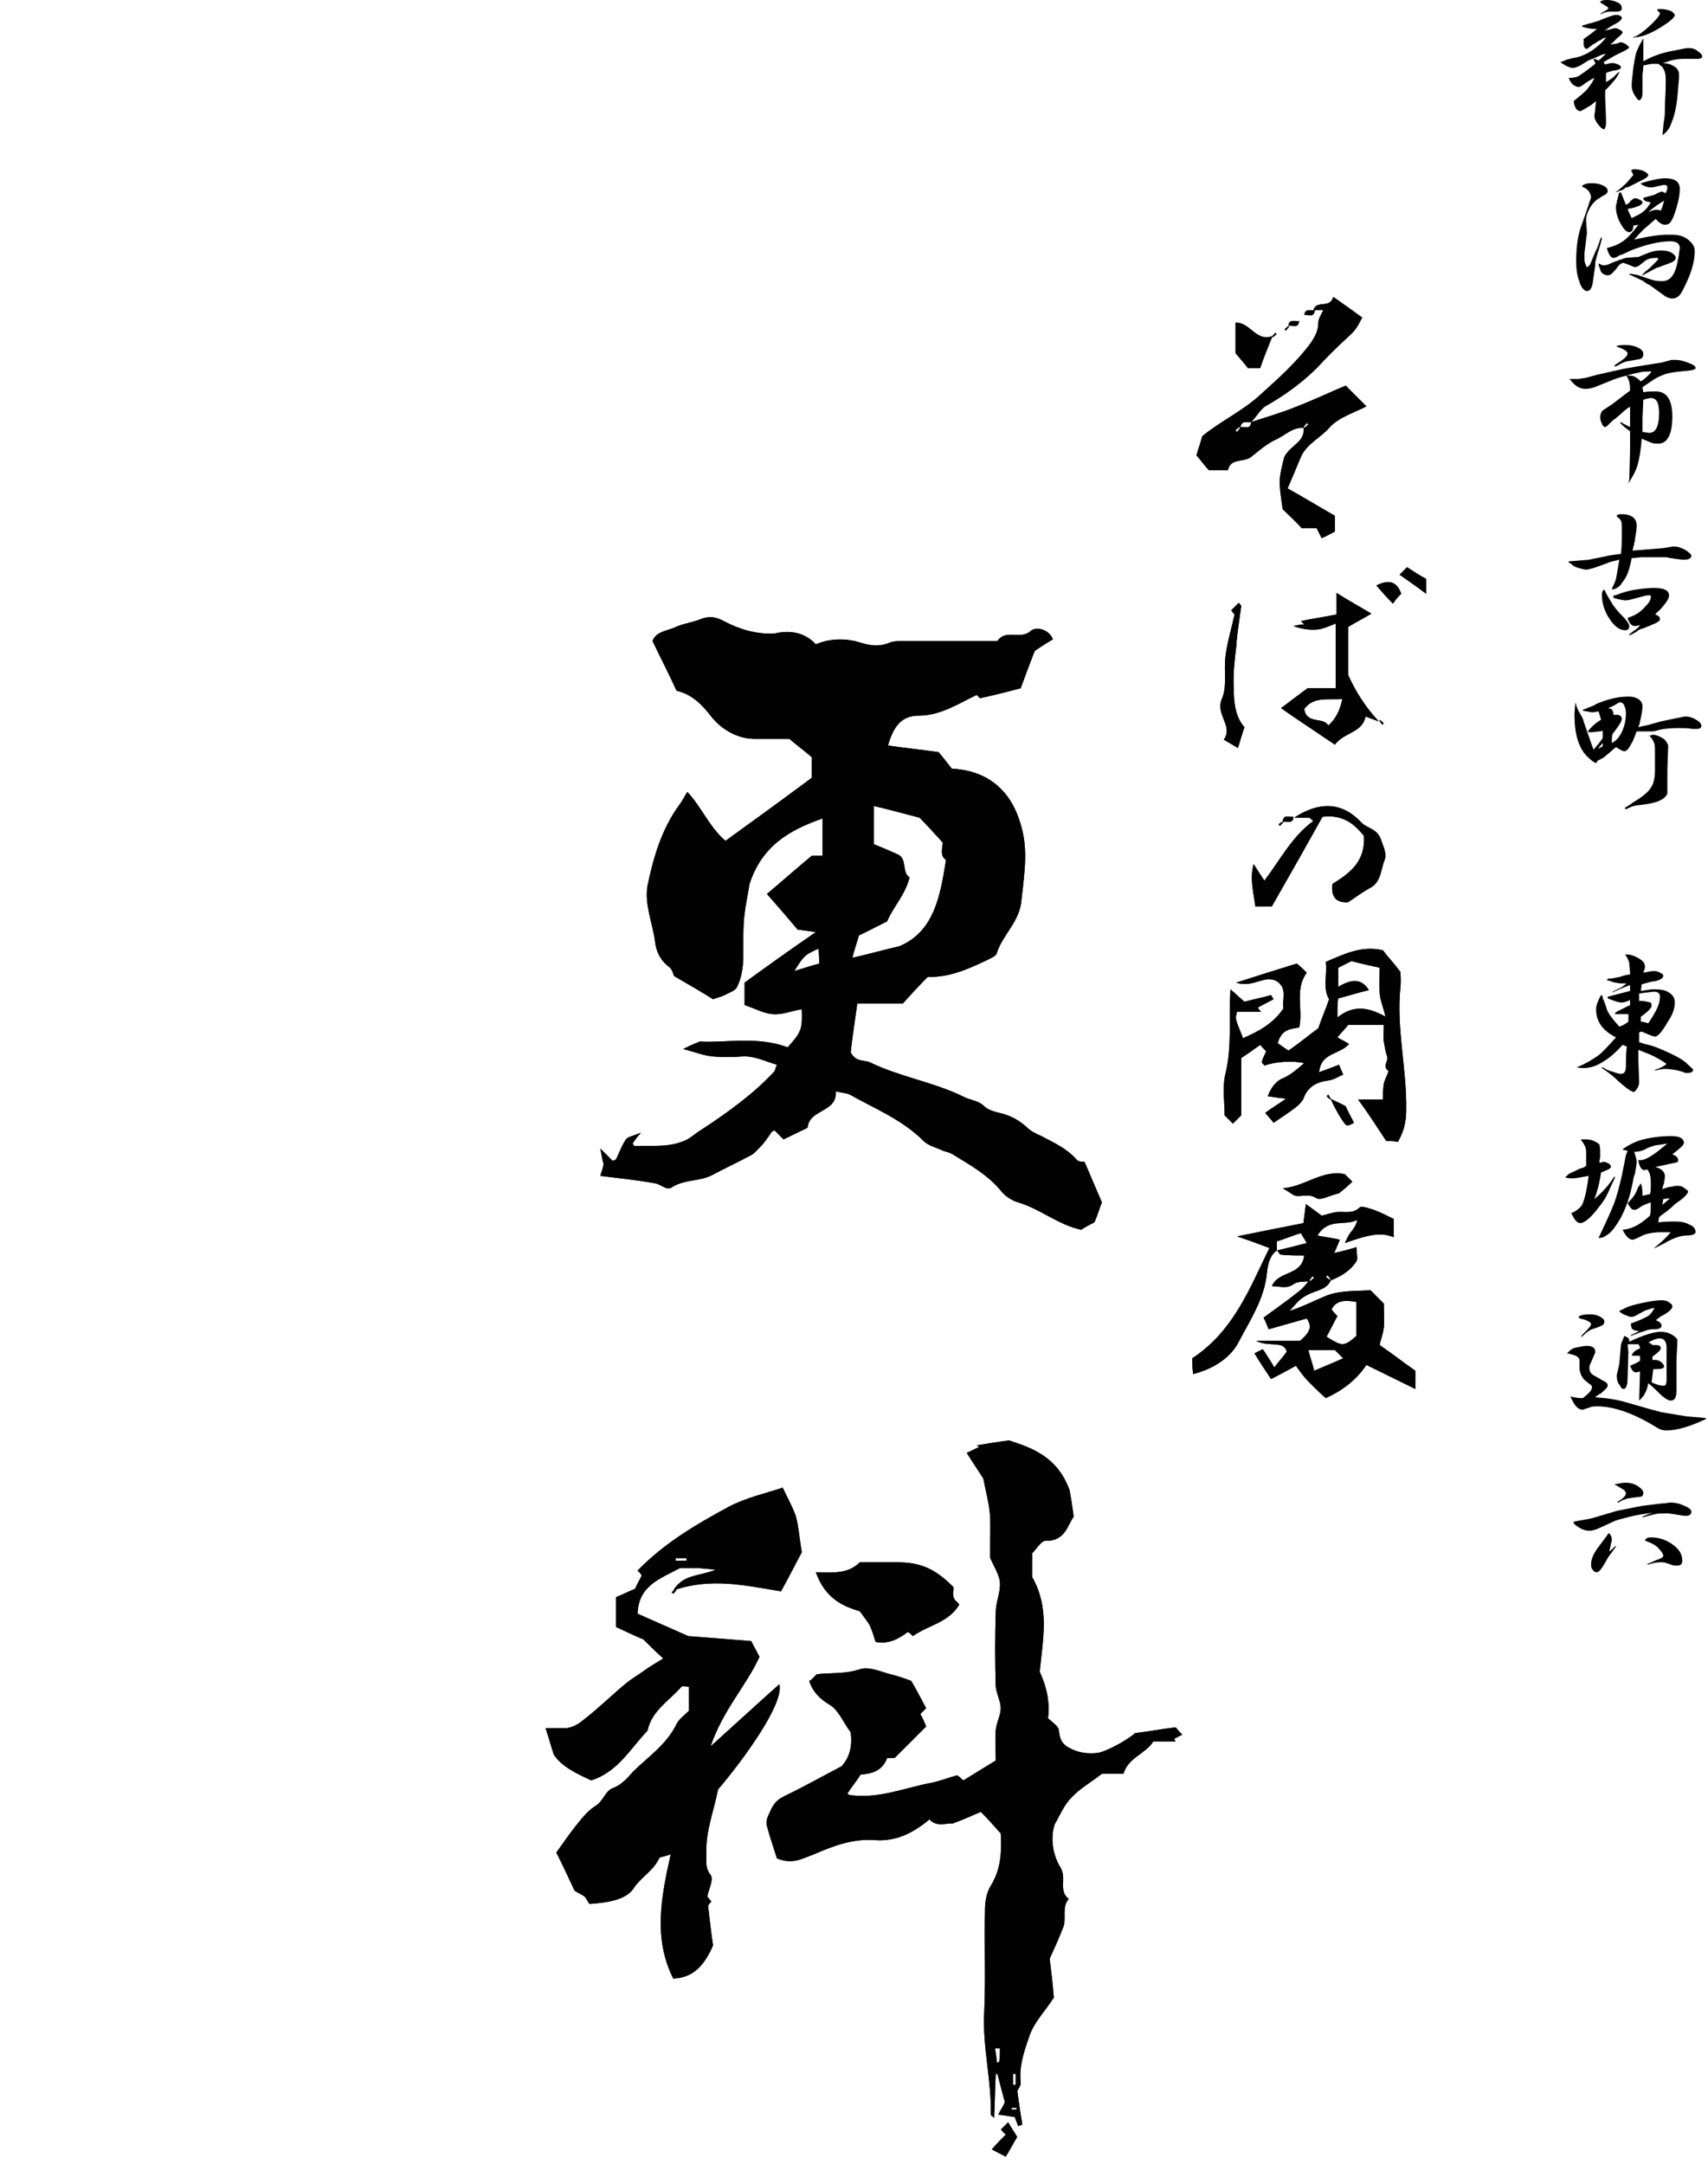 <?xml version="1.0" encoding="utf-8"?>
<!-- Generator: Adobe Illustrator 22.0.1, SVG Export Plug-In . SVG Version: 6.00 Build 0)  -->
<svg version="1.1" id="レイヤー_1" xmlns="http://www.w3.org/2000/svg" xmlns:xlink="http://www.w3.org/1999/xlink" x="0px"
	 y="0px" viewBox="0 0 206 261" style="enable-background:new 0 0 206 261;" xml:space="preserve">
<style type="text/css">
	.st0{fill:#020202;}
</style>
<path class="st0" d="M98.4,77.7c1.9-0.8,3.8-0.7,5.4-0.2c1.3,0.4,2.3,0.5,3.5,0c0.5-0.2,1.2-0.2,1.8-0.2c2.2,0,4.5,0,6.7,0
	c1.5,0,3,0,4.5,0c1-1.5,2.8-0.1,4-1.2c0.5-0.5,2.1-0.4,2.7,1c-0.7,0.4-1.5,0.9-2.2,1.4c-0.6,1.5-1.1,2.9-1.7,4.5
	c-1.5,0.4-3.1,0.8-4.9,1.2c-0.1-0.1-0.3-0.3-0.4-0.4c-2.3,1.1-4.4,2.5-7,2.5c-2.2,0-3.1,1.5-3.7,3.6c2,0.3,4,0.5,6.1,0.8
	c0.6,0.7,1.2,1.5,1.6,2c4.2,0.2,7.1,2.5,8.3,6.7c0.9,2.9,0.5,5.6,0.1,9.1c-0.2,2.7-2.3,4.2-3,6.5c-0.1,0.3-0.8,0.6-1.2,0.8
	c-2.3,1.1-4.6,2.1-7.1,2c-1.1,1.1-2.1,2.2-3,3.2c-2,0-3.8,0-5.5,0c-0.3,2.1-0.6,4.1-0.8,5.9c0.6,1.2,1.6,0.9,2.3,1.2
	c3.7,1.8,7.8,2.4,11.4,4.2c0.8,0.4,1.7,0.4,2.4,1.1c0.5,0.5,1.4,0.7,2.2,0.9c1.1,0.3,2,0.8,2.9,1.6c0.5,0.5,1.1,0.8,1.8,1.1
	c1.5,0.8,3.1,1.5,4.3,2.9c0.2,0.2,0.6,0.2,0.9,0.2c0.7,1.6,1.4,3.3,2.1,4.9c-0.3,0.7-0.5,1.5-0.9,2.4c-0.4,0.2-1,0.5-1.6,0.9
	c-2.8-0.6-4.9-2.5-7.6-3.3c-0.7-0.2-1.5-0.7-2-1.3c-1.6-2-3.8-3.2-5.9-4.5c-0.3-0.2-0.7-0.3-1.1-0.4c-0.8-0.4-1.8-0.6-2.4-1.2
	c-2.6-2.6-5.9-3.9-8.9-5.6c-0.4-0.2-1-0.2-1.7-0.4c0.2,2.6-3.2,2.1-3.4,4.4c-1,0.5-1.9,0.9-2.9,1.4c-0.3-0.3-0.7-0.7-1.1-1.1
	c-0.1,0.1-0.3,0.1-0.4,0.3c-0.4,0.6-0.8,1.2-1.3,1.7c-0.4,0.4-0.8,0.9-1.3,1.1c-1.5,0.8-3,1.5-4.5,2.3s-3.4,0.5-4.9,1.5
	c-0.6,0.4-1.3-0.4-2-0.5c-2.1-0.4-4.3-0.6-6.6-0.9c0.1-0.4,0.3-0.8,0.4-1.4c-0.1-0.3-0.2-0.9-0.4-1.9c0.7,0.7,1.1,1.1,1.5,1.5
	c0.1-0.1,0.4-0.1,0.4-0.2c0.4-0.8,0.7-1.7,1.2-2.4c0.2-0.3,0.8-0.4,1.8-0.8c-0.7,0.8-0.8,1-1,1.3c0.1,0.1,0.2,0.4,0.3,0.3
	c1.8-0.1,3.7,0.2,5.6-0.5c1-0.3,1.6-1,2.3-1.4c3.2-2.1,6.3-4.3,8.9-7.1c0.1-0.1,0.1-0.4,0.3-0.8c-1.4-0.4-2.7-1.1-4.2-1
	c-1.2,0.1-2.4,0.1-3.5,0s-2.1-0.5-3.6-0.9c0.6-0.3,1-0.5,2-0.9c3,0.2,6.9-0.7,10.6,0.7c1.6-1.8,1.8-2.1,1.7-4.6
	c-1.2,0.2-2.4,0.7-3.5,0.6s-2.2-0.7-3.4-1.1c0-0.9,0-1.6,0-2.7c2.6-1.9,5.4-3.9,8.6-6.1c-0.8-0.1-1.3-0.2-2.2-0.3
	c-1-1.2-2.3-2.7-3.7-4.3c1.9-1.6,3.6-3.1,5.4-4.6c0.3,0,0.8,0,1.3,0c0-1.5,0-2.9,0-4.5c-4,1.4-7.3,3.3-8.8,7.9
	c-0.2,1.3-0.6,3-0.7,4.7s0,3.4-0.1,5.1c-0.1,0.9-0.3,1.8-0.7,2.6c-0.2,0.5-1,0.7-1.5,1c-0.4,0.2-0.9,0.3-1.4,0.5
	c-1.4-0.9-3-1.8-4.7-2.8c-0.1-0.2-0.2-0.8-0.6-1.1c-1.1-0.8-1.6-2-1.7-3.1c-0.3-2.2-1.3-4.5-0.9-6.7c0.7-3.4,1.7-6.8,3.8-9.7
	c0.4-0.5,0.6-1,1-1.6c1.7,1.8,2.7,4.3,4.6,5.9c3.6-2.6,6.9-5,10.4-7.6c0-0.6,0-1.5,0-2.5c-0.7-0.6-1.5-1.2-2.7-2.2c-1,0-2.6,0-4.2,0
	c-2,0-4-1.1-5.3-2.8c-1.1-1.4-2.3-2.6-4.1-3c-0.9-2-1.9-3.9-2.9-6c0.4-1.1,1.6-1.2,2.6-1.6c1-0.5,2.1-0.6,3.1-1s1.8-0.4,2.9,0.2
	c1.9,1,3.9,1.6,6.1,1.5C95.5,75.9,97.2,76.4,98.4,77.7z M113.7,101.6c-1.1-1.2-2-2.2-2.8-3c-2-0.5-3.7-1-5.5-1.4c0,1.6,0,3,0,4.6
	c1,0.4,1.9,0.8,2.8,1.2c1.3,0.5,0.5,2.2,1.5,2.8c-0.5,2.1-2,3.6-2.7,5.3c-1.4,0.7-2.5,1.3-3.4,1.7c-0.3,1-0.6,1.9-0.8,2.7
	c1.8-0.4,3.6-0.9,5.7-1.4c4.2-1.8,4.9-6.1,5.6-10.4C113.3,103.2,113.7,102.2,113.7,101.6z M98.7,114.4c-1.7,0.8-1.7,0.8-2.9,2.7
	c1-0.3,1.9-0.6,3-0.9C98.8,115.7,98.8,115.1,98.7,114.4z"/>
<path class="st0" d="M98.5,201.9c1.7-0.2,3.4,0,5.2-0.6c1.2-0.4,2.7,0.4,4.1,0.7c0.7,0.2,1.3,0.4,2.1,0.7c0.6,1,1.2,2.2,1.8,3.3
	c-0.2,0.2-0.4,0.4-0.7,0.7c0.3,0.5,0.5,1,0.7,1.5c-1.3,1.3-2.5,2.5-3.8,3.8c-0.1,0-0.5,0-0.9,0c-0.6,1.6-1.9,1.9-3.2,2
	c-0.5,0.8-1.1,1.5-1.6,2.3c0.1,0.1,0.3,0.2,0.5,0.2c3.4,0.4,6.4-0.9,9.6-1.5c1-0.2,2-0.6,3.1-0.9c0.2,0,0.5,0.4,0.8,0.6
	c1.3-0.8,2.6-1.6,3.9-2.4c0-1.2-0.1-2.5,0-3.7c0.1-0.9,0.6-1.8,0.6-2.6s-0.5-1.7-0.6-2.6c-0.1-3-0.1-6,0-9c0-1.2,0.6-2.4,0.5-3.6
	c-0.1-1-0.8-2-1.2-3c0-0.1,0-0.2,0-0.3c0-1.6,0.1-3.2,0-4.8c-0.1-1.4-0.5-2.8-0.8-4.4c-0.5-0.8-1.2-1.8-2-3.1c0.5-0.2,1-0.5,1.5-0.7
	c-0.1-0.1-0.2-0.1-0.3-0.2c1.2-0.2,2.4-0.4,3.9-0.6c2.7,0.9,5.8,1.9,7.3,6c0.1,0.5,0.3,1.7,0.5,3.2c-0.7,0.9-1,3-3.4,2.9
	c-0.5,0-1.1,1-1.6,1.5c0,1.1,0,2.1,0,2.9c2.1,3.7,1.3,7.3,0.9,11.4c0.6,1.3,1.3,3.3,1,5.6c0.5,0.5,1.2,0.9,1.3,1.4
	c0.1,1,0.3,1.7,1.3,2.2c1.1,0.6,2.2,0.7,3.3,0.6c1-0.1,3.6-1.5,4.6-2.4c1.7-0.2,3.2-0.5,4.9-0.7c0.1,0.1,0.4,0.5,0.8,0.9
	c-0.3,0.1-0.6,0.3-1,0.5c0.1,0.1,0.1,0.2,0.2,0.3c-0.8,0-1.7,0-2.7,0c-0.9,1.5-3,1.9-3.6,3.9c-1.1,0-2,0-2.6,0
	c-1.4,1.1-2.7,1.8-3.7,2.9c-0.9,0.9-1.4,2.2-2,3.2c-0.6,1.9-0.1,3.9,0.7,5.2c0.8,1.3-0.3,2.8,1,3.8c-0.9,1-0.2,2.4-0.7,3.5
	c-0.5,1.3-1.1,2.6-1.6,3.7c0.2,1.6,0.4,3.3,0.5,4.7c-1.1,1.7-2.5,3.1-3,4.8c-0.6,1.7-1.2,3.5-1,5.4c0.1,0.4-0.4,0.9-0.4,1.1
	c0.2,1.5,0.4,2.8,0.6,4c-0.2,0.1-0.3,0.1-0.5,0.2c-0.1-0.4-0.3-0.7-0.4-1.1c-0.6-0.1-1.2-0.2-2-0.3c0.3-0.6,0.6-1,0.8-1.5
	c-0.3-1.1-0.6-2.2-0.9-3.4c-0.1,0-0.2,0-0.2,0c-0.1,1.7-0.1,3.4-0.2,5.3c-0.3-0.3-0.4-0.3-0.4-0.4c0.1-4.1-1-8.1-0.8-12.2
	c0.2-4.2,0-8.3,0.1-12.5c0-1,0.2-2.1,0.7-2.9c1.3-2.1,1.3-4.3,1.2-6.3c-0.8-0.9-1.5-1.7-2.4-2.6c-1,0.4-2,0.9-3.4,1.4
	c-0.7-0.1-1.9,0.5-2.8-0.5c-1.9,1.6-4,2.7-6.6,2.5s-5,0.7-7.3,1.7c-1.4,0.5-2.6,1.3-4.5,0.5c-0.3-1-0.8-2.4-1.2-3.9
	c-0.2-0.7,0.2-1.3,0.5-2c0.4-0.8,0.8-1.2,1.6-1.6c2.3-1.1,4.6-2.4,6.9-3.6c1.1-1.2,1.3-2.7,1.1-4.1c-0.9-1.2-1.4-2.6-2.5-3.3
	c-1.2-0.7-2.1-1.6-2.5-2.9C97.9,202.6,98.1,202.3,98.5,201.9z M120.6,247c-0.2,0-0.4,0-0.6,0c0.1,0.6,0.2,1.1,0.2,1.7
	c0.1,0,0.2,0,0.3,0C120.6,248.1,120.6,247.6,120.6,247z M122.5,250.1c-0.1,0-0.2,0-0.3,0c0,0.4,0,0.9,0,1.3c0.1,0,0.2,0,0.3,0
	C122.5,250.9,122.5,250.5,122.5,250.1z M122.6,254.4c0-0.1,0-0.1,0-0.2c-0.2,0-0.4,0-0.6,0c0,0.1,0,0.1,0,0.2
	C122.2,254.4,122.4,254.4,122.6,254.4z"/>
<path class="st0" d="M81.2,191.8c1.2-2,3.2-1.7,5.1-2.5c-1-0.1-1.7-0.2-2.3-0.2c-0.7,0-1.5,0-2,0c-2.4,1.3-5,2.1-5.1,5.5
	c2,0.9,4.1,1.8,6.1,2.7c2.5,0.2,5.1,0.4,7.6,0.6c0.4,0.8,0.7,1.3,1,1.9c-1.6,3.5-4.4,6.4-5.9,10.8c3-2.7,5.6-5.1,8.3-7.5
	c0.6,2.4-4.5,9.3-7.4,12.7c-0.5,2.6-1.5,5-1.4,7.6c0,0.9-0.2,1.8,0.5,2.7c0.4,0.5-0.2,1.7-0.4,2.6c0.1,0.1,0.3,0.4,0.5,0.6
	c-0.2,0.2-0.4,0.5-0.4,0.5c0.2,1.8,0.4,3.5,0.6,4.8c-1,2.3-2.3,3.9-4.8,4c-2.4-4.8-1.5-9.7-0.3-15c-0.7,0.3-1.3,0.3-1.4,0.5
	c-0.7,1.5-2.1,2.2-3,3.5c-0.8,1.3-2.5,1.8-5.4,2c-0.1-0.1-0.3-0.5-0.5-0.8c-0.3-0.3-0.7-0.4-1.3-0.8c-0.6-1.3-1.4-3-2.2-4.6
	c0.8-1.1,1.4-2,2.1-2.9c0.8-1,1.6-2.1,2.6-2.7c1-0.6,1.2-1.9,2.2-2.2c1-0.4,1.7-1.2,2.3-1.9c1.8-1.8,4.1-3.3,5.3-5.8
	c0.3-0.6,1-1.1,1.5-1.6c0-0.9,0-1.9,0-2.9c-0.4,0-0.8-0.1-0.9,0c-1.5,1.7-3.6,2.9-4.1,5.3c-2.1,2.2-3.6,5-6.8,6
	c-1.7-0.8-3.5-1.6-4.5-3.1c-0.4-1.2-0.6-2-1-3.2c0.7,0,1.4,0,2,0c1.1,0.1,2-0.5,2.7-1.1c1.7-1.3,3.3-2.9,5-4.3
	c0.6-0.5,1.3-0.9,2-1.4c0.8-0.6,1.7-1.1,2.5-1.6c-0.9-0.8-1.6-1.5-2.4-2.3c-1-0.4-2.2-1-3.3-1.5c0-1.4,0-2.5,0-3.6
	c0.8-0.3,1.5-0.7,2.3-1c0.2-0.5,0.5-1,0.8-1.6c-0.1-0.2-0.3-0.4-0.5-0.6c3.2-3.3,7.1-5.6,11-7.7c2.1-1.1,4.4-1.6,6.5-2.3
	c0.6,1.3,1.2,2.3,1.6,3.5c0.3,1.1,0.4,2.4,0.7,4.3c-0.6,1.1-1.5,2.9-2.5,4.7C89.9,191.2,85.7,190.2,81.2,191.8z M82.8,188.2
	c0-0.1,0-0.2,0-0.3c-0.4,0-0.9,0-1.3,0c0,0.1,0,0.2,0,0.3C81.9,188.2,82.4,188.2,82.8,188.2z"/>
<path class="st0" d="M160.5,154.4c-0.5,1.2-1.9,1.2-2.9,1.8c-1,0.5-1.4,1.2-2.1,1.9c1.6-0.5,3.1-1.3,4.6-1.9
	c1.7-0.6,3.5-0.5,5.2-0.6c0.5,0.5,1.1,1.1,1.6,1.6c0,0.9,0.1,1.9,0,2.9c-0.1,0.8-0.4,1.5-0.5,2.1c1.6,1.1,3,2.2,4.3,3.1
	c0,0.8,0,1.3,0,2.2c-2-1-3.9-1.9-5.9-2.9c-1.2,1.8-2.9,3.1-4.9,4c-0.7-0.6-1.4-1.3-2-1.9c-0.6-0.6-1.1-1.3-1.6-2
	c-1.1,0.6-2,1.1-3,1.6c-0.8-1.2-1.4-2.1-2-3.1c0.4-0.2,0.6-0.3,1-0.5c0.5,0.7,0.9,1.4,1.4,2.2c0.5-0.7,1-1.2,1.5-1.9
	c-0.4-1.4-2.1-0.5-3.7-1.3c2.3,0,4,0,5.3,0c1-0.9,1.6-1.6,0.8-2.7c-1.4,0.4-2.8,0.8-4.6,1.3c-0.1-0.3-0.3-0.8-0.6-1.4
	c1.2-0.9,2.8-2,4.3-3.2c0.5-0.4,0.8-0.8,1.2-1.3l0.1,0.1c0.2-0.1,0.3-0.3,0.5-0.4c-0.1-0.1-0.1-0.1-0.2-0.2
	c-0.1,0.2-0.3,0.3-0.4,0.6c-0.6,0.1-1.3,0-1.8,0.3c-0.9,0.7-1.7,0.3-2.7,0.3c0.8-1.9,3.6-1.2,3.9-3.7c-1,0-1.9,0-2.8-0.1
	c-0.2,0-0.3-0.4-0.5-0.5c1.3-0.3,2.5-0.6,3.6-0.9c-0.2-0.4-0.5-0.8-0.7-1.2c-1,0.3-1.9,0.7-2.9,1c0,0.2,0,0.5,0,1.1
	c-0.9,0.6-1.1,1.8-1.2,2.7c-0.3,3.2-2.1,5.8-3.5,8.5c-1,1.8-3,3.1-5.4,3.7c-0.1-0.8-0.1-1.4-0.1-1.9c5-3.3,6.9-8.4,9.3-13.3
	c-1.3-0.5-2.4-0.9-3.9-1.4c2.9-0.6,5.5-1.1,8-1.6c0.1-0.8,0.2-1.4,0.3-2.3c0.8,0.6,1.4,1,1.9,1.4c0.5-0.1,1-0.3,1.6-0.4
	c1-0.2,2.1,0.3,3-0.6c0.2-0.2,1.1,0.1,1.7,0.3c0.8,0.3,1.6,0.7,2.4,1.1c0,0.8,0,1.5,0,2.2c-1.5-0.6-2.8-0.4-5.9,0.7
	c0.3-0.6,0.5-1.1,0.8-1.4c0.3-0.4,0.6-0.8,0.7-1.4c-1.4,0.8-3.5-0.3-4.8,1.9c1,0.2,1.9,0.3,2.7,0.5c-0.2,0.5-0.4,1-0.7,1.6
	c1-0.2,1.7-0.4,2.7-0.7c0,0.7,0.2,1.4,0,1.7C162.9,153.2,161.8,153.9,160.5,154.4C160.5,154.4,160.6,154.3,160.5,154.4
	c-0.1-0.3-0.2-0.4-0.4-0.6c-0.1,0.1-0.1,0.1-0.2,0.2C160.1,154.1,160.3,154.3,160.5,154.4z M161.3,158.7c-0.4,0.8-0.9,1.7-1.3,2.5
	c1.9,1.2,2.1,1.2,3.6-0.1c0-1.4,0-2.8,0-4.1c-1.2-0.2-2.4-0.3-3,0.9C160.8,158.2,161,158.4,161.3,158.7z M158.5,165.3
	c1.4-0.6,2.4-1,3.5-1.5c-0.5-0.5-0.8-0.8-1-1c-1,0-2,0-3.2,0C158,163.7,158.3,164.4,158.5,165.3z"/>
<path class="st0" d="M167.2,137.6c-1.2-1.8-2.2-3.4-3.4-5c1,0,1.9,0,3,0c0-0.7,0-1.3,0.1-1.9c0.1-0.6,0.7-1.5,0.5-1.6
	c-0.7-0.6,0.1-1.1-0.1-1.7c-0.2-0.6-0.3-1.2-0.4-1.8c-0.1-0.6,0-1.3,0-2c-1.4,0-2.7,0-4.3,0c-0.3,0.4-0.8,0.9-1.3,1.5
	c0.3,0.2,0.8,0.4,1.4,0.8c-1.1,1.3-3.4,1-3.6,3.4c0.8-0.3,1.4-0.5,2.4-0.9c0.1,0.3,0.4,0.9,0.5,1.2c-0.4,0.1-1,0.6-1.8,0.7
	c-1.5,0.2-2.5,0.8-3,2.2c-0.2,0.4-0.6,0.8-1,1.1c-0.8,0.6-1.7,1.2-2.6,1.8c-0.2-0.3-0.6-0.7-1-1.2c0.8-0.6,1.5-1,2.5-1.7
	c-0.9-0.1-1.5-0.2-2.2-0.3c0.4-1,0.9-1.8,1.9-2.2c0.9-0.4,1.7-1.1,2.5-1.8c-1.4-0.3-3.4-0.2-4.8,0.3c-0.1-0.2-0.4-0.3-0.3-0.5
	c0.1-0.4,0.3-0.7,0.5-1.2c-0.1-0.2-0.4-0.4-0.7-0.8c-0.7,0.5-1.4,1-2.3,1.6c0,2.2,0,4.6,0,6.9c-0.4,0.4-0.7,0.7-1,1
	c-0.3-0.3-0.6-0.6-1-1c0-1.6-0.3-3.4,0.1-5c0.8-3.3,0.4-6.6,0.6-10.2c0.7,0.6,1.2,1.1,1.7,1.5c1.1-0.3,2.2-0.5,3.2-0.8
	c0.1,0.2,0.2,0.3,0.3,0.5c-0.6,0.3-1.3,0.7-1.9,1c0.1,0.2,0.2,0.3,0.4,0.5c-0.9,0-1.9,0-2.9,0c-0.1,0.4-0.2,0.7-0.1,1
	c0.2,0.8,0.6,1.5,0.8,2.2c1.9-0.8,3.7-1.8,4.9-3.6c-0.2-1,0.5-2.3-0.7-3.2c-1.5-1-2.9,0.8-5,0.1c2.8-0.9,5-1.6,7.3-2.3
	c0.4,0.3,0.8,0.7,1.2,1.1c-1.5,2.1-0.4,4.4-0.9,6.6c-0.9,0.2-2.1,0.1-2.6,1.9c0.3,0.2,0.7,0.5,1.3,0.9c1.3-0.9,2.5-1.9,3.6-2.7
	c0.4-1.2,0.9-2.3,1.3-3.5c-0.8-1.3-0.2-3-0.4-4.5c2.3-1,4.4-2,6.9-1.4c0.5,0.7,1.2,1.4,2.1,2.6c0,0.2,0.1,1,0,1.9
	c-0.5,5,0.8,9.9,0.7,14.8c0,1.4-0.3,2.6-1,3.8C168.1,137.6,167.7,137.6,167.2,137.6z M161.3,122.7c2-1.6,3.8-1.2,5.8-0.1
	c-0.3-1.3-0.7-2.1-0.7-3c-0.1-1,0-2.1,0-2.9c-1.3-0.3-2.3-0.5-3.4-0.8c-0.4,0.2-1,0.5-1.6,0.8c0,0.7,0,1.5,0,2.3
	c1.4-0.8,2.7-1.2,3.7,0.4c-1.3,0.3-2.5,0.7-3.7,1C161.3,121,161.3,121.5,161.3,122.7z"/>
<path class="st0" d="M150.9,50.9c1.8-0.6,3.6-1.1,5.3-1.8c2.1-0.8,4.2-1.8,6.1-2.6c0.8,0.8,1.6,1.6,2.5,2.5
	c-1.3,0.7-3.3,1.3-4.4,2.5c-1.1,1.3-2.8,2-3.5,3.6c-0.5,1.2-1,2.4-1.6,3.8c1.8,1,3.6,2.1,5.7,3.3c0,0.4,0,1.1,0,1.9
	c-0.4,0.2-0.9,0.5-1.6,0.8c-0.2-0.4-0.5-1-0.6-1.2c-0.9,0-1.4,0-1.8,0c-0.7-0.8-1.5-1.5-2.3-2.3c-0.5-3.5-0.5-3.5,0.2-6.3
	c0.8-1.5,2.6-1.8,2.3-3.6l0.1,0.1c0.2-0.1,0.3-0.3,0.5-0.4c-0.1-0.1-0.1-0.1-0.2-0.2c-0.1,0.2-0.3,0.3-0.4,0.6
	c-1.3-0.1-2.2,0.9-3.3,1.4s-2,1.3-3,2.1c-0.9,0.7-2.5,0.1-2.8,1.6c-0.7,0-1.4,0-2.3,0c-0.4-0.4-0.9-1.1-1.5-1.8
	c0.2-0.7,0.5-1.5,0.7-2.3c2.2-1.8,4.8-3,6.9-4.9c2.2-2,4.5-4,6.3-6.5c0.5-0.8,0.8-1.4,0.8-2.3c0-0.4,0.3-0.9,0.6-1.5
	c-0.5,0-0.8,0-1.2,0c0.4-1.3,2-0.1,2.4-1.6c1.3,0.9,2.4,1.7,3.5,2.5c-0.8,1.5-0.9,1.6-2,2.6c-1.2,1.1-2.3,2.2-3.4,3.4
	c-1.9,1.9-4,3.4-6.3,4.7C152,49.4,151.5,50.3,150.9,50.9c-0.5,0.1-1.2-0.3-1.3,0.7l-0.1-0.1c-0.2,0.1-0.4,0.3-0.5,0.4
	c0.1,0.1,0.1,0.1,0.2,0.2c0.1-0.2,0.3-0.3,0.4-0.6C150.1,51.4,150.8,51.9,150.9,50.9z"/>
<path class="st0" d="M98.4,189.6c2.4,0.1,4,0.1,5.3-1.2c1.5,0,3,0,4.5,0c2.9,0,4.6,0.8,6.8,3c0,0.4-0.1,0.8,0,1.2s0.5,0.6,0.7,0.9
	c-1.3,2.2-3.8,2.5-5.6,3.8c-0.2-0.2-0.4-0.4-0.6-0.5c-1.2,0.9-2.4,1.5-3.9,1.2c-0.2-0.7-0.4-1.3-0.7-2c-0.3-0.5-0.7-1-1.2-1.7
	C101.6,193.7,99.5,192.7,98.4,189.6z"/>
<path class="st0" d="M156.1,98.6c2.9-1.9,5.7-2,8.1,0.6c0.7,0.7,1.8,0.7,2.3,1.9c0.3,0.9,0.8,1.8,0.5,2.6c-0.5,1.2-0.4,2.7-1.8,3.4
	c-0.9,0.5-1.7,1.1-2.6,1.7c-1.4,0.1-2.1-0.6-1.9-2.2c2.1-1.3,4-2.7,3.8-5.8c-1.2-1.5-2.6-2.6-5-2.3c-2,3.6-4.1,7.3-6.1,10.8
	c-0.9,0-1.6,0-2,0c-0.2-1.7-0.7-3.3-0.2-5.1c0.5,0.8,0.9,1.4,1.3,2c1.9-2.5,3.3-5.3,5.9-7.2c-0.2-0.1-0.3-0.3-0.5-0.4
	C157.3,98.6,156.7,98.6,156.1,98.6z"/>
<path class="st0" d="M166.3,87c-0.5-0.2-1.1-0.4-1.6-0.6c-0.4,2-2.6,1.9-3.7,3.4c-2.2-1.5-4.2-2.8-6.5-4.4c1.2-0.9,2.1-1.6,3.2-2.4
	c1.1,0,2.2,0,3.4,0c0-2.6,0-5.1,0-7.8c-0.8,0.3-1.4,0.6-2.1,0.7c-0.9,0.1-1.9,0-3-0.4c0.4-0.1,0.9-0.2,1.3-0.2
	c-0.1-0.1-0.3-0.3-0.4-0.4c1.4-0.3,2.8-0.5,4.3-0.8c0-0.9,0-1.7,0-2.6c1.4,0.9,2.7,1.6,4.2,2.5c-1,0.6-1.8,1-2.8,1.6
	c0,1.8,0,3.8,0,5.8C163.5,83.4,164.7,85.3,166.3,87z M160.2,87.5c0.9-0.8,1.4-1.8,1.7-3.2c-1.8,0.1-3.5-0.3-4.6,1.2
	C157.6,87.4,159.6,86.4,160.2,87.5z"/>
<path class="st0" d="M150.1,87.7c-0.3,0.8-0.5,1.6-0.8,2.5c-0.5-0.3-1-0.6-1.7-1c1.2-1.7-1.1-3-0.2-5c0.6-1.4,0.2-3.3,0.4-5
	s0.7-3.3,1.1-5.1c0,0-0.2-0.2-0.4-0.5c0.3-0.3,0.6-0.6,0.9-0.9c0.1,0.1,0.3,0.3,0.3,0.4c-0.2,1.6-0.5,3.2-0.6,4.9
	c-0.2,1.7-0.4,3.3-0.3,5C148.8,84.7,149,86.5,150.1,87.7z"/>
<path class="st0" d="M162.2,141.6c0.3,0.3,0.6,0.6,0.9,0.9c-0.5,0.5-1.1,1-1.6,1.4c-1,0.2-2.2,0.9-2.7,0.6c-1.1-0.7-2.1,0-2.8-0.4
	c-0.5-0.3-0.9-0.6-1.3-0.8C157.4,143.1,159.5,141,162.2,141.6z"/>
<path class="st0" d="M168.8,69.3c0.4-0.4,0.6-0.6,0.9-0.9c0.8,0.5,1.5,1,2.3,1.4c0,0.5,0,1,0,1.8C170.8,70.7,169.8,70,168.8,69.3z"
	/>
<path class="st0" d="M166,70.6c1.6-0.8,2.5-0.4,3,1c-0.3,0.3-0.6,0.6-1,1.2C167.3,72.1,166.7,71.4,166,70.6z"/>
<path class="st0" d="M160.5,132.5c0.5,0.3,1.1,0.5,1.8,0.9c0.2,0.5,0.6,1.2,1,2c-0.4,0.2-0.7,0.4-0.9,0.3
	C162,135.5,160.7,133.1,160.5,132.5z"/>
<path class="st0" d="M154.7,99.1c0.1-1,0.8-0.5,1.3-0.6C156,99.4,155.2,99,154.7,99.1z"/>
<path class="st0" d="M160.5,132.6c-0.2-0.1-0.4-0.3-0.5-0.4c0.1-0.1,0.1-0.1,0.2-0.2C160.3,132.2,160.5,132.4,160.5,132.6
	C160.6,132.5,160.5,132.5,160.5,132.6z"/>
<path class="st0" d="M166.4,86.8c0.2,0.1,0.3,0.3,0.5,0.4c-0.1,0.1-0.1,0.1-0.2,0.2C166.6,87.2,166.4,87.1,166.4,86.8
	C166.3,86.9,166.3,86.9,166.4,86.8z"/>
<path class="st0" d="M154.8,99.1c-0.1,0.2-0.3,0.3-0.4,0.5c-0.1-0.1-0.1-0.1-0.2-0.2C154.4,99.3,154.5,99.1,154.8,99.1
	C154.7,99.1,154.8,99.1,154.8,99.1z"/>
<path class="st0" d="M81.6,191.7c-0.1,0.2-0.3,0.4-0.4,0.5c-0.1-0.1-0.1-0.1-0.2-0.2C81.2,191.9,81.3,191.7,81.6,191.7
	C81.5,191.6,81.5,191.6,81.6,191.7z"/>
<path class="st0" d="M98.4,77.7c1.9-0.8,3.8-0.7,5.4-0.2c1.3,0.4,2.3,0.5,3.5,0c0.5-0.2,1.2-0.2,1.8-0.2c2.2,0,4.5,0,6.7,0
	c1.5,0,3,0,4.5,0c1-1.5,2.8-0.1,4-1.2c0.5-0.5,2.1-0.4,2.7,1c-0.7,0.4-1.5,0.9-2.2,1.4c-0.6,1.5-1.1,2.9-1.7,4.5
	c-1.5,0.4-3.1,0.8-4.9,1.2c-0.1-0.1-0.3-0.3-0.4-0.4c-2.3,1.1-4.4,2.5-7,2.5c-2.2,0-3.1,1.5-3.7,3.6c2,0.3,4,0.5,6.1,0.8
	c0.6,0.7,1.2,1.5,1.6,2c4.2,0.2,7.1,2.5,8.3,6.7c0.9,2.9,0.5,5.6,0.1,9.1c-0.2,2.7-2.3,4.2-3,6.5c-0.1,0.3-0.8,0.6-1.2,0.8
	c-2.3,1.1-4.6,2.1-7.1,2c-1.1,1.1-2.1,2.2-3,3.2c-2,0-3.8,0-5.5,0c-0.3,2.1-0.6,4.1-0.8,5.9c0.6,1.2,1.6,0.9,2.3,1.2
	c3.7,1.8,7.8,2.4,11.4,4.2c0.8,0.4,1.7,0.4,2.4,1.1c0.5,0.5,1.4,0.7,2.2,0.9c1.1,0.3,2,0.8,2.9,1.6c0.5,0.5,1.1,0.8,1.8,1.1
	c1.5,0.8,3.1,1.5,4.3,2.9c0.2,0.2,0.6,0.2,0.9,0.2c0.7,1.6,1.4,3.3,2.1,4.9c-0.3,0.7-0.5,1.5-0.9,2.4c-0.4,0.2-1,0.5-1.6,0.9
	c-2.8-0.6-4.9-2.5-7.6-3.3c-0.7-0.2-1.5-0.7-2-1.3c-1.6-2-3.8-3.2-5.9-4.5c-0.3-0.2-0.7-0.3-1.1-0.4c-0.8-0.4-1.8-0.6-2.4-1.2
	c-2.6-2.6-5.9-3.9-8.9-5.6c-0.4-0.2-1-0.2-1.7-0.4c0.2,2.6-3.2,2.1-3.4,4.4c-1,0.5-1.9,0.9-2.9,1.4c-0.3-0.3-0.7-0.7-1.1-1.1
	c-0.1,0.1-0.3,0.1-0.4,0.3c-0.4,0.6-0.8,1.2-1.3,1.7c-0.4,0.4-0.8,0.9-1.3,1.1c-1.5,0.8-3,1.5-4.5,2.3s-3.4,0.5-4.9,1.5
	c-0.6,0.4-1.3-0.4-2-0.5c-2.1-0.4-4.3-0.6-6.6-0.9c0.1-0.4,0.3-0.8,0.4-1.4c-0.1-0.3-0.2-0.9-0.4-1.9c0.7,0.7,1.1,1.1,1.5,1.5
	c0.1-0.1,0.4-0.1,0.4-0.2c0.4-0.8,0.7-1.7,1.2-2.4c0.2-0.3,0.8-0.4,1.8-0.8c-0.7,0.8-0.8,1-1,1.3c0.1,0.1,0.2,0.4,0.3,0.3
	c1.8-0.1,3.7,0.2,5.6-0.5c1-0.3,1.6-1,2.3-1.4c3.2-2.1,6.3-4.3,8.9-7.1c0.1-0.1,0.1-0.4,0.3-0.8c-1.4-0.4-2.7-1.1-4.2-1
	c-1.2,0.1-2.4,0.1-3.5,0s-2.1-0.5-3.6-0.9c0.6-0.3,1-0.5,2-0.9c3,0.2,6.9-0.7,10.6,0.7c1.6-1.8,1.8-2.1,1.7-4.6
	c-1.2,0.2-2.4,0.7-3.5,0.6s-2.2-0.7-3.4-1.1c0-0.9,0-1.6,0-2.7c2.6-1.9,5.4-3.9,8.6-6.1c-0.8-0.1-1.3-0.2-2.2-0.3
	c-1-1.2-2.3-2.7-3.7-4.3c1.9-1.6,3.6-3.1,5.4-4.6c0.3,0,0.8,0,1.3,0c0-1.5,0-2.9,0-4.5c-4,1.4-7.3,3.3-8.8,7.9
	c-0.2,1.3-0.6,3-0.7,4.7s0,3.4-0.1,5.1c-0.1,0.9-0.3,1.8-0.7,2.6c-0.2,0.5-1,0.7-1.5,1c-0.4,0.2-0.9,0.3-1.4,0.5
	c-1.4-0.9-3-1.8-4.7-2.8c-0.1-0.2-0.2-0.8-0.6-1.1c-1.1-0.8-1.6-2-1.7-3.1c-0.3-2.2-1.3-4.5-0.9-6.7c0.7-3.4,1.7-6.8,3.8-9.7
	c0.4-0.5,0.6-1,1-1.6c1.7,1.8,2.7,4.3,4.6,5.9c3.6-2.6,6.9-5,10.4-7.6c0-0.6,0-1.5,0-2.5c-0.7-0.6-1.5-1.2-2.7-2.2c-1,0-2.6,0-4.2,0
	c-2,0-4-1.1-5.3-2.8c-1.1-1.4-2.3-2.6-4.1-3c-0.9-2-1.9-3.9-2.9-6c0.4-1.1,1.6-1.2,2.6-1.6c1-0.5,2.1-0.6,3.1-1s1.8-0.4,2.9,0.2
	c1.9,1,3.9,1.6,6.1,1.5C95.5,75.9,97.2,76.4,98.4,77.7z M113.7,101.6c-1.1-1.2-2-2.2-2.8-3c-2-0.5-3.7-1-5.5-1.4c0,1.6,0,3,0,4.6
	c1,0.4,1.9,0.8,2.8,1.2c1.3,0.5,0.5,2.2,1.5,2.8c-0.5,2.1-2,3.6-2.7,5.3c-1.4,0.7-2.5,1.3-3.4,1.7c-0.3,1-0.6,1.9-0.8,2.7
	c1.8-0.4,3.6-0.9,5.7-1.4c4.2-1.8,4.9-6.1,5.6-10.4C113.3,103.2,113.7,102.2,113.7,101.6z M98.7,114.4c-1.7,0.8-1.7,0.8-2.9,2.7
	c1-0.3,1.9-0.6,3-0.9C98.8,115.7,98.8,115.1,98.7,114.4z"/>
<path class="st0" d="M98.5,201.9c1.7-0.2,3.4,0,5.2-0.6c1.2-0.4,2.7,0.4,4.1,0.7c0.7,0.2,1.3,0.4,2.1,0.7c0.6,1,1.2,2.2,1.8,3.3
	c-0.2,0.2-0.4,0.4-0.7,0.7c0.3,0.5,0.5,1,0.7,1.5c-1.3,1.3-2.5,2.5-3.8,3.8c-0.1,0-0.5,0-0.9,0c-0.6,1.6-1.9,1.9-3.2,2
	c-0.5,0.8-1.1,1.5-1.6,2.3c0.1,0.1,0.3,0.2,0.5,0.2c3.4,0.4,6.4-0.9,9.6-1.5c1-0.2,2-0.6,3.1-0.9c0.2,0,0.5,0.4,0.8,0.6
	c1.3-0.8,2.6-1.6,3.9-2.4c0-1.2-0.1-2.5,0-3.7c0.1-0.9,0.6-1.8,0.6-2.6s-0.5-1.7-0.6-2.6c-0.1-3-0.1-6,0-9c0-1.2,0.6-2.4,0.5-3.6
	c-0.1-1-0.8-2-1.2-3c0-0.1,0-0.2,0-0.3c0-1.6,0.1-3.2,0-4.8c-0.1-1.4-0.5-2.8-0.8-4.4c-0.5-0.8-1.2-1.8-2-3.1c0.5-0.2,1-0.5,1.5-0.7
	c-0.1-0.1-0.2-0.1-0.3-0.2c1.2-0.2,2.4-0.4,3.9-0.6c2.7,0.9,5.8,1.9,7.3,6c0.1,0.5,0.3,1.7,0.5,3.2c-0.7,0.9-1,3-3.4,2.9
	c-0.5,0-1.1,1-1.6,1.5c0,1.1,0,2.1,0,2.9c2.1,3.7,1.3,7.3,0.9,11.4c0.6,1.3,1.3,3.3,1,5.6c0.5,0.5,1.2,0.9,1.3,1.4
	c0.1,1,0.3,1.7,1.3,2.2c1.1,0.6,2.2,0.7,3.3,0.6c1-0.1,3.6-1.5,4.6-2.4c1.7-0.2,3.2-0.5,4.9-0.7c0.1,0.1,0.4,0.5,0.8,0.9
	c-0.3,0.1-0.6,0.3-1,0.5c0.1,0.1,0.1,0.2,0.2,0.3c-0.8,0-1.7,0-2.7,0c-0.9,1.5-3,1.9-3.6,3.9c-1.1,0-2,0-2.6,0
	c-1.4,1.1-2.7,1.8-3.7,2.9c-0.9,0.9-1.4,2.2-2,3.2c-0.6,1.9-0.1,3.9,0.7,5.2c0.8,1.3-0.3,2.8,1,3.8c-0.9,1-0.2,2.4-0.7,3.5
	c-0.5,1.3-1.1,2.6-1.6,3.7c0.2,1.6,0.4,3.3,0.5,4.7c-1.1,1.7-2.5,3.1-3,4.8c-0.6,1.7-1.2,3.5-1,5.4c0.1,0.4-0.4,0.9-0.4,1.1
	c0.2,1.5,0.4,2.8,0.6,4c-0.2,0.1-0.3,0.1-0.5,0.2c-0.1-0.4-0.3-0.7-0.4-1.1c-0.6-0.1-1.2-0.2-2-0.3c0.3-0.6,0.6-1,0.8-1.5
	c-0.3-1.1-0.6-2.2-0.9-3.4c-0.1,0-0.2,0-0.2,0c-0.1,1.7-0.1,3.4-0.2,5.3c-0.3-0.3-0.4-0.3-0.4-0.4c0.1-4.1-1-8.1-0.8-12.2
	c0.2-4.2,0-8.3,0.1-12.5c0-1,0.2-2.1,0.7-2.9c1.3-2.1,1.3-4.3,1.2-6.3c-0.8-0.9-1.5-1.7-2.4-2.6c-1,0.4-2,0.9-3.4,1.4
	c-0.7-0.1-1.9,0.5-2.8-0.5c-1.9,1.6-4,2.7-6.6,2.5s-5,0.7-7.3,1.7c-1.4,0.5-2.6,1.3-4.5,0.5c-0.3-1-0.8-2.4-1.2-3.9
	c-0.2-0.7,0.2-1.3,0.5-2c0.4-0.8,0.8-1.2,1.6-1.6c2.3-1.1,4.6-2.4,6.9-3.6c1.1-1.2,1.3-2.7,1.1-4.1c-0.9-1.2-1.4-2.6-2.5-3.3
	c-1.2-0.7-2.1-1.6-2.5-2.9C97.9,202.6,98.1,202.3,98.5,201.9z M120.6,247c-0.2,0-0.4,0-0.6,0c0.1,0.6,0.2,1.1,0.2,1.7
	c0.1,0,0.2,0,0.3,0C120.6,248.1,120.6,247.6,120.6,247z M122.5,250.1c-0.1,0-0.2,0-0.3,0c0,0.4,0,0.9,0,1.3c0.1,0,0.2,0,0.3,0
	C122.5,250.9,122.5,250.5,122.5,250.1z M122.6,254.4c0-0.1,0-0.1,0-0.2c-0.2,0-0.4,0-0.6,0c0,0.1,0,0.1,0,0.2
	C122.2,254.4,122.4,254.4,122.6,254.4z"/>
<path class="st0" d="M81.2,191.8c1.2-2,3.2-1.7,5.1-2.5c-1-0.1-1.7-0.2-2.3-0.2c-0.7,0-1.5,0-2,0c-2.4,1.3-5,2.1-5.1,5.5
	c2,0.9,4.1,1.8,6.1,2.7c2.5,0.2,5.1,0.4,7.6,0.6c0.4,0.8,0.7,1.3,1,1.9c-1.6,3.5-4.4,6.4-5.9,10.8c3-2.7,5.6-5.1,8.3-7.5
	c0.6,2.4-4.5,9.3-7.4,12.7c-0.5,2.6-1.5,5-1.4,7.6c0,0.9-0.2,1.8,0.5,2.7c0.4,0.5-0.2,1.7-0.4,2.6c0.1,0.1,0.3,0.4,0.5,0.6
	c-0.2,0.2-0.4,0.5-0.4,0.5c0.2,1.8,0.4,3.5,0.6,4.8c-1,2.3-2.3,3.9-4.8,4c-2.4-4.8-1.5-9.7-0.3-15c-0.7,0.3-1.3,0.3-1.4,0.5
	c-0.7,1.5-2.1,2.2-3,3.5c-0.8,1.3-2.5,1.8-5.4,2c-0.1-0.1-0.3-0.5-0.5-0.8c-0.3-0.3-0.7-0.4-1.3-0.8c-0.6-1.3-1.4-3-2.2-4.6
	c0.8-1.1,1.4-2,2.1-2.9c0.8-1,1.6-2.1,2.6-2.7c1-0.6,1.2-1.9,2.2-2.2c1-0.4,1.7-1.2,2.3-1.9c1.8-1.8,4.1-3.3,5.3-5.8
	c0.3-0.6,1-1.1,1.5-1.6c0-0.9,0-1.9,0-2.9c-0.4,0-0.8-0.1-0.9,0c-1.5,1.7-3.6,2.9-4.1,5.3c-2.1,2.2-3.6,5-6.8,6
	c-1.7-0.8-3.5-1.6-4.5-3.1c-0.4-1.2-0.6-2-1-3.2c0.7,0,1.4,0,2,0c1.1,0.1,2-0.5,2.7-1.1c1.7-1.3,3.3-2.9,5-4.3
	c0.6-0.5,1.3-0.9,2-1.4c0.8-0.6,1.7-1.1,2.5-1.6c-0.9-0.8-1.6-1.5-2.4-2.3c-1-0.4-2.2-1-3.3-1.5c0-1.4,0-2.5,0-3.6
	c0.8-0.3,1.5-0.7,2.3-1c0.2-0.5,0.5-1,0.8-1.6c-0.1-0.2-0.3-0.4-0.5-0.6c3.2-3.3,7.1-5.6,11-7.7c2.1-1.1,4.4-1.6,6.5-2.3
	c0.6,1.3,1.2,2.3,1.6,3.5c0.3,1.1,0.4,2.4,0.7,4.3c-0.6,1.1-1.5,2.9-2.5,4.7C89.9,191.2,85.7,190.2,81.2,191.8z M82.8,188.2
	c0-0.1,0-0.2,0-0.3c-0.4,0-0.9,0-1.3,0c0,0.1,0,0.2,0,0.3C81.9,188.2,82.4,188.2,82.8,188.2z"/>
<path class="st0" d="M160.5,154.4c-0.5,1.2-1.9,1.2-2.9,1.8c-1,0.5-1.4,1.2-2.1,1.9c1.6-0.5,3.1-1.3,4.6-1.9
	c1.7-0.6,3.5-0.5,5.2-0.6c0.5,0.5,1.1,1.1,1.6,1.6c0,0.9,0.1,1.9,0,2.9c-0.1,0.8-0.4,1.5-0.5,2.1c1.6,1.1,3,2.2,4.3,3.1
	c0,0.8,0,1.3,0,2.2c-2-1-3.9-1.9-5.9-2.9c-1.2,1.8-2.9,3.1-4.9,4c-0.7-0.6-1.4-1.3-2-1.9c-0.6-0.6-1.1-1.3-1.6-2
	c-1.1,0.6-2,1.1-3,1.6c-0.8-1.2-1.4-2.1-2-3.1c0.4-0.2,0.6-0.3,1-0.5c0.5,0.7,0.9,1.4,1.4,2.2c0.5-0.7,1-1.2,1.5-1.9
	c-0.4-1.4-2.1-0.5-3.7-1.3c2.3,0,4,0,5.3,0c1-0.9,1.6-1.6,0.8-2.7c-1.4,0.4-2.8,0.8-4.6,1.3c-0.1-0.3-0.3-0.8-0.6-1.4
	c1.2-0.9,2.8-2,4.3-3.2c0.5-0.4,0.8-0.8,1.2-1.3l0.1,0.1c0.2-0.1,0.3-0.3,0.5-0.4c-0.1-0.1-0.1-0.1-0.2-0.2
	c-0.1,0.2-0.3,0.3-0.4,0.6c-0.6,0.1-1.3,0-1.8,0.3c-0.9,0.7-1.7,0.3-2.7,0.3c0.8-1.9,3.6-1.2,3.9-3.7c-1,0-1.9,0-2.8-0.1
	c-0.2,0-0.3-0.4-0.5-0.5c1.3-0.3,2.5-0.6,3.6-0.9c-0.2-0.4-0.5-0.8-0.7-1.2c-1,0.3-1.9,0.7-2.9,1c0,0.2,0,0.5,0,1.1
	c-0.9,0.6-1.1,1.8-1.2,2.7c-0.3,3.2-2.1,5.8-3.5,8.5c-1,1.8-3,3.1-5.4,3.7c-0.1-0.8-0.1-1.4-0.1-1.9c5-3.3,6.9-8.4,9.3-13.3
	c-1.3-0.5-2.4-0.9-3.9-1.4c2.9-0.6,5.5-1.1,8-1.6c0.1-0.8,0.2-1.4,0.3-2.3c0.8,0.6,1.4,1,1.9,1.4c0.5-0.1,1-0.3,1.6-0.4
	c1-0.2,2.1,0.3,3-0.6c0.2-0.2,1.1,0.1,1.7,0.3c0.8,0.3,1.6,0.7,2.4,1.1c0,0.8,0,1.5,0,2.2c-1.5-0.6-2.8-0.4-5.9,0.7
	c0.3-0.6,0.5-1.1,0.8-1.4c0.3-0.4,0.6-0.8,0.7-1.4c-1.4,0.8-3.5-0.3-4.8,1.9c1,0.2,1.9,0.3,2.7,0.5c-0.2,0.5-0.4,1-0.7,1.6
	c1-0.2,1.7-0.4,2.7-0.7c0,0.7,0.2,1.4,0,1.7C162.9,153.2,161.8,153.9,160.5,154.4C160.5,154.4,160.6,154.3,160.5,154.4
	c-0.1-0.3-0.2-0.4-0.4-0.6c-0.1,0.1-0.1,0.1-0.2,0.2C160.1,154.1,160.3,154.3,160.5,154.4z M161.3,158.7c-0.4,0.8-0.9,1.7-1.3,2.5
	c1.9,1.2,2.1,1.2,3.6-0.1c0-1.4,0-2.8,0-4.1c-1.2-0.2-2.4-0.3-3,0.9C160.8,158.2,161,158.4,161.3,158.7z M158.5,165.3
	c1.4-0.6,2.4-1,3.5-1.5c-0.5-0.5-0.8-0.8-1-1c-1,0-2,0-3.2,0C158,163.7,158.3,164.4,158.5,165.3z"/>
<path class="st0" d="M167.2,137.6c-1.2-1.8-2.2-3.4-3.4-5c1,0,1.9,0,3,0c0-0.7,0-1.3,0.1-1.9c0.1-0.6,0.7-1.5,0.5-1.6
	c-0.7-0.6,0.1-1.1-0.1-1.7c-0.2-0.6-0.3-1.2-0.4-1.8c-0.1-0.6,0-1.3,0-2c-1.4,0-2.7,0-4.3,0c-0.3,0.4-0.8,0.9-1.3,1.5
	c0.3,0.2,0.8,0.4,1.4,0.8c-1.1,1.3-3.4,1-3.6,3.4c0.8-0.3,1.4-0.5,2.4-0.9c0.1,0.3,0.4,0.9,0.5,1.2c-0.4,0.1-1,0.6-1.8,0.7
	c-1.5,0.2-2.5,0.8-3,2.2c-0.2,0.4-0.6,0.8-1,1.1c-0.8,0.6-1.7,1.2-2.6,1.8c-0.2-0.3-0.6-0.7-1-1.2c0.8-0.6,1.5-1,2.5-1.7
	c-0.9-0.1-1.5-0.2-2.2-0.3c0.4-1,0.9-1.8,1.9-2.2c0.9-0.4,1.7-1.1,2.5-1.8c-1.4-0.3-3.4-0.2-4.8,0.3c-0.1-0.2-0.4-0.3-0.3-0.5
	c0.1-0.4,0.3-0.7,0.5-1.2c-0.1-0.2-0.4-0.4-0.7-0.8c-0.7,0.5-1.4,1-2.3,1.6c0,2.2,0,4.6,0,6.9c-0.4,0.4-0.7,0.7-1,1
	c-0.3-0.3-0.6-0.6-1-1c0-1.6-0.3-3.4,0.1-5c0.8-3.3,0.4-6.6,0.6-10.2c0.7,0.6,1.2,1.1,1.7,1.5c1.1-0.3,2.2-0.5,3.2-0.8
	c0.1,0.2,0.2,0.3,0.3,0.5c-0.6,0.3-1.3,0.7-1.9,1c0.1,0.2,0.2,0.3,0.4,0.5c-0.9,0-1.9,0-2.9,0c-0.1,0.4-0.2,0.7-0.1,1
	c0.2,0.8,0.6,1.5,0.8,2.2c1.9-0.8,3.7-1.8,4.9-3.6c-0.2-1,0.5-2.3-0.7-3.2c-1.5-1-2.9,0.8-5,0.1c2.8-0.9,5-1.6,7.3-2.3
	c0.4,0.3,0.8,0.7,1.2,1.1c-1.5,2.1-0.4,4.4-0.9,6.6c-0.9,0.2-2.1,0.1-2.6,1.9c0.3,0.2,0.7,0.5,1.3,0.9c1.3-0.9,2.5-1.9,3.6-2.7
	c0.4-1.2,0.9-2.3,1.3-3.5c-0.8-1.3-0.2-3-0.4-4.5c2.3-1,4.4-2,6.9-1.4c0.5,0.7,1.2,1.4,2.1,2.6c0,0.2,0.1,1,0,1.9
	c-0.5,5,0.8,9.9,0.7,14.8c0,1.4-0.3,2.6-1,3.8C168.1,137.6,167.7,137.6,167.2,137.6z M161.3,122.7c2-1.6,3.8-1.2,5.8-0.1
	c-0.3-1.3-0.7-2.1-0.7-3c-0.1-1,0-2.1,0-2.9c-1.3-0.3-2.3-0.5-3.4-0.8c-0.4,0.2-1,0.5-1.6,0.8c0,0.7,0,1.5,0,2.3
	c1.4-0.8,2.7-1.2,3.7,0.4c-1.3,0.3-2.5,0.7-3.7,1C161.3,121,161.3,121.5,161.3,122.7z"/>
<path class="st0" d="M150.9,50.9c1.8-0.6,3.6-1.1,5.3-1.8c2.1-0.8,4.2-1.8,6.1-2.6c0.8,0.8,1.6,1.6,2.5,2.5
	c-1.3,0.7-3.3,1.3-4.4,2.5c-1.1,1.3-2.8,2-3.5,3.6c-0.5,1.2-1,2.4-1.6,3.8c1.8,1,3.6,2.1,5.7,3.3c0,0.4,0,1.1,0,1.9
	c-0.4,0.2-0.9,0.5-1.6,0.8c-0.2-0.4-0.5-1-0.6-1.2c-0.9,0-1.4,0-1.8,0c-0.7-0.8-1.5-1.5-2.3-2.3c-0.5-3.5-0.5-3.5,0.2-6.3
	c0.8-1.5,2.6-1.8,2.3-3.6l0.1,0.1c0.2-0.1,0.3-0.3,0.5-0.4c-0.1-0.1-0.1-0.1-0.2-0.2c-0.1,0.2-0.3,0.3-0.4,0.6
	c-1.3-0.1-2.2,0.9-3.3,1.4s-2,1.3-3,2.1c-0.9,0.7-2.5,0.1-2.8,1.6c-0.7,0-1.4,0-2.3,0c-0.4-0.4-0.9-1.1-1.5-1.8
	c0.2-0.7,0.5-1.5,0.7-2.3c2.2-1.8,4.8-3,6.9-4.9c2.2-2,4.5-4,6.3-6.5c0.5-0.8,0.8-1.4,0.8-2.3c0-0.4,0.3-0.9,0.6-1.5
	c-0.5,0-0.8,0-1.2,0c0.4-1.3,2-0.1,2.4-1.6c1.3,0.9,2.4,1.7,3.5,2.5c-0.8,1.5-0.9,1.6-2,2.6c-1.2,1.1-2.3,2.2-3.4,3.4
	c-1.9,1.9-4,3.4-6.3,4.7C152,49.4,151.5,50.3,150.9,50.9c-0.5,0.1-1.2-0.3-1.3,0.7l-0.1-0.1c-0.2,0.1-0.4,0.3-0.5,0.4
	c0.1,0.1,0.1,0.1,0.2,0.2c0.1-0.2,0.3-0.3,0.4-0.6C150.1,51.4,150.8,51.9,150.9,50.9z"/>
<path class="st0" d="M98.4,189.6c2.4,0.1,4,0.1,5.3-1.2c1.5,0,3,0,4.5,0c2.9,0,4.6,0.8,6.8,3c0,0.4-0.1,0.8,0,1.2s0.5,0.6,0.7,0.9
	c-1.3,2.2-3.8,2.5-5.6,3.8c-0.2-0.2-0.4-0.4-0.6-0.5c-1.2,0.9-2.4,1.5-3.9,1.2c-0.2-0.7-0.4-1.3-0.7-2c-0.3-0.5-0.7-1-1.2-1.7
	C101.6,193.7,99.5,192.7,98.4,189.6z"/>
<path class="st0" d="M156.1,98.6c2.9-1.9,5.7-2,8.1,0.6c0.7,0.7,1.8,0.7,2.3,1.9c0.3,0.9,0.8,1.8,0.5,2.6c-0.5,1.2-0.4,2.7-1.8,3.4
	c-0.9,0.5-1.7,1.1-2.6,1.7c-1.4,0.1-2.1-0.6-1.9-2.2c2.1-1.3,4-2.7,3.8-5.8c-1.2-1.5-2.6-2.6-5-2.3c-2,3.6-4.1,7.3-6.1,10.8
	c-0.9,0-1.6,0-2,0c-0.2-1.7-0.7-3.3-0.2-5.1c0.5,0.8,0.9,1.4,1.3,2c1.9-2.5,3.3-5.3,5.9-7.2c-0.2-0.1-0.3-0.3-0.5-0.4
	C157.3,98.6,156.7,98.6,156.1,98.6z"/>
<path class="st0" d="M166.3,87c-0.5-0.2-1.1-0.4-1.6-0.6c-0.4,2-2.6,1.9-3.7,3.4c-2.2-1.5-4.2-2.8-6.5-4.4c1.2-0.9,2.1-1.6,3.2-2.4
	c1.1,0,2.2,0,3.4,0c0-2.6,0-5.1,0-7.8c-0.8,0.3-1.4,0.6-2.1,0.7c-0.9,0.1-1.9,0-3-0.4c0.4-0.1,0.9-0.2,1.3-0.2
	c-0.1-0.1-0.3-0.3-0.4-0.4c1.4-0.3,2.8-0.5,4.3-0.8c0-0.9,0-1.7,0-2.6c1.4,0.9,2.7,1.6,4.2,2.5c-1,0.6-1.8,1-2.8,1.6
	c0,1.8,0,3.8,0,5.8C163.5,83.4,164.7,85.3,166.3,87z M160.2,87.5c0.9-0.8,1.4-1.8,1.7-3.2c-1.8,0.1-3.5-0.3-4.6,1.2
	C157.6,87.4,159.6,86.4,160.2,87.5z"/>
<path class="st0" d="M150.1,87.7c-0.3,0.8-0.5,1.6-0.8,2.5c-0.5-0.3-1-0.6-1.7-1c1.2-1.7-1.1-3-0.2-5c0.6-1.4,0.2-3.3,0.4-5
	s0.7-3.3,1.1-5.1c0,0-0.2-0.2-0.4-0.5c0.3-0.3,0.6-0.6,0.9-0.9c0.1,0.1,0.3,0.3,0.3,0.4c-0.2,1.6-0.5,3.2-0.6,4.9
	c-0.2,1.7-0.4,3.3-0.3,5C148.8,84.7,149,86.5,150.1,87.7z"/>
<path class="st0" d="M153.5,40.5c-0.6,1.5-1.1,2.7-1.5,3.9c-0.4,0-0.9,0-1.5,0c-0.3-0.4-0.8-1-1.5-1.8c0-1,0-2.3,0-3.7
	C150.8,38.8,151.5,41.3,153.5,40.5z"/>
<path class="st0" d="M162.2,141.6c0.3,0.3,0.6,0.6,0.9,0.9c-0.5,0.5-1.1,1-1.6,1.4c-1,0.2-2.2,0.9-2.7,0.6c-1.1-0.7-2.1,0-2.8-0.4
	c-0.5-0.3-0.9-0.6-1.3-0.8C157.4,143.1,159.5,141,162.2,141.6z"/>
<path class="st0" d="M120.7,256.8c0.3-0.3,0.6-0.6,0.9-0.9c0.3,0.6,0.7,1.1,1.1,1.8c-0.5,0.8-1,1.8-1.4,2.4c-0.5-0.3-1-0.5-1.7-0.9
	c0.7-0.8,1.2-1.3,1.7-1.8C121.1,257.3,120.9,257,120.7,256.8z"/>
<path class="st0" d="M168.8,69.3c0.4-0.4,0.6-0.6,0.9-0.9c0.8,0.5,1.5,1,2.3,1.4c0,0.5,0,1,0,1.8C170.8,70.7,169.8,70,168.8,69.3z"
	/>
<path class="st0" d="M166,70.6c1.6-0.8,2.5-0.4,3,1c-0.3,0.3-0.6,0.6-1,1.2C167.3,72.1,166.7,71.4,166,70.6z"/>
<path class="st0" d="M160.5,132.5c0.5,0.3,1.1,0.5,1.8,0.9c0.2,0.5,0.6,1.2,1,2c-0.4,0.2-0.7,0.4-0.9,0.3
	C162,135.5,160.7,133.1,160.5,132.5z"/>
<path class="st0" d="M154.7,99.1c0.1-1,0.8-0.5,1.3-0.6C156,99.4,155.2,99,154.7,99.1z"/>
<path class="st0" d="M156.7,38.7c-0.1,1-0.8,0.5-1.3,0.6C155.4,38.4,156.2,38.8,156.7,38.7z"/>
<path class="st0" d="M158.6,37.4c-0.1,1-0.8,0.5-1.3,0.6C157.4,37.1,158.1,37.5,158.6,37.4z"/>
<path class="st0" d="M160.5,132.6c-0.2-0.1-0.4-0.3-0.5-0.4c0.1-0.1,0.1-0.1,0.2-0.2C160.3,132.2,160.5,132.4,160.5,132.6
	C160.6,132.5,160.5,132.5,160.5,132.6z"/>
<path class="st0" d="M166.4,86.8c0.2,0.1,0.3,0.3,0.5,0.4c-0.1,0.1-0.1,0.1-0.2,0.2C166.6,87.2,166.4,87.1,166.4,86.8
	C166.3,86.9,166.3,86.9,166.4,86.8z"/>
<path class="st0" d="M154.8,99.1c-0.1,0.2-0.3,0.3-0.4,0.5c-0.1-0.1-0.1-0.1-0.2-0.2C154.4,99.3,154.5,99.1,154.8,99.1
	C154.7,99.1,154.8,99.1,154.8,99.1z"/>
<path class="st0" d="M153.4,40.6c0.1-0.2,0.3-0.3,0.4-0.5c0.1,0.1,0.1,0.1,0.2,0.2c-0.2,0.1-0.3,0.3-0.5,0.4
	C153.5,40.6,153.4,40.6,153.4,40.6z"/>
<path class="st0" d="M81.6,191.7c-0.1,0.2-0.3,0.4-0.4,0.5c-0.1-0.1-0.1-0.1-0.2-0.2C81.2,191.9,81.3,191.7,81.6,191.7
	C81.5,191.6,81.5,191.6,81.6,191.7z"/>
<path class="st0" d="M155.5,39.4c-0.1,0.2-0.3,0.3-0.4,0.5c-0.1-0.1-0.1-0.1-0.2-0.2c0.2-0.1,0.3-0.3,0.5-0.4
	C155.4,39.3,155.4,39.4,155.5,39.4z"/>
<path class="st0" d="M156.7,38.7c0.2-0.2,0.4-0.4,0.6-0.6C157.1,38.3,156.9,38.5,156.7,38.7z"/>
<g>
	<path d="M188.9,7.2c0.1,0,0.4-0.1,0.8-0.2c0.8-0.1,1.5-0.4,2.3-0.9c0.7-0.5,1.3-1,1.7-1.6c-0.3,0.1-0.5,0.2-0.6,0.3l-0.4,0.2
		c-0.3,0.2-0.4,0.3-0.5,0.3c-0.5,0.4-0.8,0.6-0.8,0.6c-0.2,0-0.4-0.2-0.4-0.6c0,0,0-0.2,0-0.4c0,0,0-0.1,0-0.1c0,0,0-0.1,0-0.1
		c0.6-0.4,1.1-0.8,1.6-1.2c-0.7,0-1.3-0.1-1.8-0.3V3.1c0.6-0.2,1-0.3,1.4-0.4c0.3-0.1,0.7-0.2,1.1-0.4c0.8-0.3,1.3-0.5,1.6-0.5
		c0.2,0,0.3,0,0.5,0.1s0.2,0.2,0.2,0.3c0,0.1-0.1,0.2-0.2,0.3c-0.1,0.1-0.4,0.3-0.8,0.5c-0.2,0.1-0.5,0.3-1.1,0.7
		c0.1,0,0.2-0.1,0.3-0.1c0,0,0.1,0,0.1,0s0.1,0,0.1,0c0.4-0.1,0.6-0.2,0.8-0.2c0.1,0,0.2,0,0.4,0.1c0.4,0.2,0.5,0.3,0.5,0.4
		c0,0.1-0.1,0.2-0.4,0.5c-0.2,0.1-0.5,0.5-1.1,1c0.1,0,0.3-0.1,0.4-0.1c0,0,0.1,0,0.1,0c0,0,0,0,0,0c0,0,0,0,0,0s0,0,0.1,0
		c0.4-0.1,0.6-0.2,0.6-0.2c0.3,0,0.5,0.1,0.8,0.3c0.2,0.2,0.3,0.3,0.3,0.3c0,0.1-0.3,0.3-0.9,0.6c-0.5,0.2-1.2,0.6-2.2,1.2l0.2,0.3
		c0.1-0.1,0.2-0.1,0.3-0.1c0.3-0.1,0.5-0.1,0.6-0.1c0.2,0,0.5,0.1,0.7,0.2c0.2,0.1,0.3,0.2,0.3,0.3c0,0.2-0.2,0.3-0.7,0.4
		c-0.1,0-0.2,0-0.5,0.1c-0.1,0-0.3,0.1-0.6,0.2v0.6v0.5c0.4-0.2,0.6-0.4,0.8-0.5l0.7-0.7v0h0c0,0,0,0,0,0c0.1,0,0.1-0.1,0.1-0.1
		c0,0.4-0.6,1.2-1.7,2.3l0,0.9l0.1,2.6c0,0.1,0,0.2,0,0.3v0.2c0,0.3-0.1,0.5-0.2,0.7h0h0h0h0h0c0,0,0,0,0,0h0h0h0
		c-0.1,0-0.3-0.1-0.4-0.2c-0.5-0.5-0.8-1-0.8-1.4c0,0,0-0.1,0-0.1c0.1-0.5,0.1-1.1,0.2-1.7c-0.4,0.3-0.7,0.6-1,0.7l-0.3,0.2h0v0h0
		l0,0c0,0,0,0,0,0c0,0,0,0,0,0c-0.1,0-0.1,0.1-0.2,0.1c-0.2,0.1-0.3,0.2-0.4,0.2c-0.4,0-0.7-0.4-0.8-1.2c0.2-0.2,0.5-0.4,0.6-0.5
		c0.5-0.4,0.8-0.7,1-0.9c0.2-0.3,0.6-0.7,0.9-1.4c-0.5,0.2-0.7,0.4-0.9,0.5l-0.7,0.5c-0.1,0-0.2,0.1-0.3,0.1c-0.2,0-0.4-0.1-0.7-0.3
		c-0.2-0.2-0.4-0.5-0.5-0.8c0.6,0,1-0.1,1.3-0.3c0.3-0.2,0.9-0.6,1.9-1.4c0-0.2-0.1-0.3-0.2-0.5l0-0.1c0.2,0,0.4,0.1,0.6,0.2
		c0.3-0.2,0.5-0.5,0.8-0.7l0-0.1c-0.3,0.1-0.5,0.1-0.6,0.2l-0.7,0.3l-0.5,0.2c-0.3,0.1-0.7,0.4-1.2,0.7c-0.4,0.2-0.7,0.3-0.9,0.3
		c-0.3,0-0.8-0.2-1.5-0.7C188.7,7.3,188.8,7.3,188.9,7.2z M193.8,0c0.5,0,0.9,0.1,1.3,0.3c0.4,0.2,0.5,0.4,0.5,0.7s-0.2,0.4-0.7,0.4
		c-0.1,0-0.1,0-0.2,0h-0.4c-0.2,0-0.4,0-0.7,0.1c-0.1,0-0.2,0.1-0.3,0.1c-0.2,0.1-0.3,0.1-0.4,0.2c0.1-0.1,0.1-0.1,0.2-0.2l0.7-0.4
		C193.9,1.1,194,1,194,1c0-0.1-0.2-0.2-0.5-0.4c-0.2-0.1-0.3-0.2-0.5-0.3c0,0,0,0,0,0C193,0.1,193.3,0,193.8,0z M198.2,4.6
		c0,0.1,0,0.3,0,0.4c0,0.1,0,0.1,0,0.2l0,0.5c0,0,0,0.1,0,0.1c0,0.2,0,0.3,0,0.3c0,0.1,0,0.3,0,0.5c0,0.1,0,0.3,0,0.5
		c0,0.1,0,0.2,0,0.3c1.2-0.7,2.5-1.1,3.7-1.3l1-0.2c0.4-0.1,0.7-0.1,0.8-0.1c0.4,0,0.8,0.1,1.1,0.4c0.3,0.2,0.5,0.4,0.5,0.6
		c0,0.2-0.2,0.3-0.7,0.3l-0.4,0c-0.2,0-0.3,0-0.5,0c-0.1,0-0.3,0-0.4,0c-0.2,0-0.3,0-0.3,0c-0.6,0-1.2,0.1-1.8,0.3
		c-0.2,0.1-0.4,0.1-0.6,0.2c-0.1,0-0.2,0.1-0.3,0.1l-0.2,0h-0.2c-0.1,0-0.1,0-0.2,0c0,0,0,0-0.1,0c-0.1,0-0.2,0-0.3,0
		c-0.2,0-0.6,0.1-1.1,0.2c0,0.6-0.1,0.9-0.1,1.2c0,0.1,0,0.3,0,0.4c0,0.3,0,0.6,0,0.9c0,0.3,0,0.5,0,0.6c0,0.3,0,0.6-0.1,0.8
		c-0.1,0.2-0.2,0.3-0.3,0.3c-0.1,0-0.2-0.1-0.4-0.4c-0.3-0.4-0.5-0.9-0.5-1.3v0v0v0c0,0,0-0.1,0-0.1c0-0.1,0-0.2,0-0.3l0.2-1.9
		c0.1-0.6,0.2-1.2,0.3-1.6c0.1-0.4,0.4-1,0.8-1.7L198.2,4.6z M197,4.5C197,4.5,197,4.5,197,4.5c0.1-0.1,0.1-0.1,0.2-0.1
		c0.1,0,0.2-0.1,0.4-0.2c0.5-0.3,1.1-0.8,1.8-1.5c0.5-0.5,0.8-0.9,0.8-1.1c0-0.1-0.1-0.2-0.3-0.3V1.1c0.2,0,0.3,0,0.5,0
		c0.4,0,0.7,0.1,1.1,0.2c0.3,0.2,0.5,0.4,0.5,0.5c0,0.3-0.6,0.8-1.7,1.5c-1.3,0.8-2.4,1.2-3.2,1.2C197.1,4.6,197,4.6,197,4.5
		C196.9,4.5,197,4.5,197,4.5z M200.5,16.3c0.1-0.7,0.1-1.3,0.2-1.8c0.1-0.5,0.1-1,0.1-1.5c0-0.8,0.1-1.8,0.1-3c0-0.6,0-1-0.1-1.3
		c-0.1-0.3-0.2-0.5-0.4-0.7L200,7.7l0.3-0.1c0.6,0,1.2,0.1,1.6,0.4c0.4,0.2,0.6,0.6,0.6,0.9l0,0.6l-0.1,1.1c-0.1,1.6-0.3,3-0.8,4.2
		C201.4,15.4,201.1,15.9,200.5,16.3L200.5,16.3z"/>
	<path d="M190.8,22.5c0-0.1,0.1-0.2,0.4-0.3c0.2-0.1,0.5-0.1,0.9-0.1c0.5,0,0.9,0.1,1.3,0.3s0.5,0.4,0.5,0.7c0,0.1-0.1,0.2-0.2,0.3
		c-0.1,0.1-0.4,0.2-0.8,0.5c-0.4,0.2-0.8,0.6-1.1,1.1s-0.5,1-0.5,1.5c0,0,0,0.1,0,0.1l0.1,1.5l-0.3,2.4c0,0.1,0,0.2,0,0.3
		c0,0,0,0.1,0,0.1c0,0,0,0,0,0.1v0v0v0c0,0.3,0,0.6,0.1,0.8c0.1,0.2,0.1,0.4,0.2,0.4c0.1,0,0.2-0.1,0.3-0.2c0.1-0.1,0.2-0.4,0.4-0.9
		c0.2-0.4,0.3-0.8,0.5-1.1c0.1-0.3,0.3-0.8,0.5-1.4l0.1,0.1c0,0.2-0.1,0.4-0.1,0.5l-0.3,1c0,0.1,0,0.1-0.1,0.2c0,0.1,0,0.3-0.1,0.4
		c0,0.2-0.1,0.3-0.1,0.5c-0.1,0.2-0.1,0.4-0.1,0.7l-0.3,2.1c-0.1,0.6-0.3,1-0.7,1c-0.3,0-0.7-0.4-0.9-1.1c-0.3-0.8-0.4-1.6-0.4-2.5
		c0-1.7,0.2-3.1,0.6-4.2l0.8-2.3c0.2-0.7,0.4-1.1,0.4-1.2C191.8,23.1,191.5,22.8,190.8,22.5C190.8,22.5,190.8,22.5,190.8,22.5z
		 M192.8,31.8c0.1,0,0.1,0,0.1,0c0.2,0.1,0.3,0.2,0.5,0.2c0.3,0,0.6-0.1,1-0.3c0.2-0.1,0.3-0.1,0.5-0.2c0.1,0,0.3-0.1,0.5-0.2
		c0,0,0.1,0,0.1,0c0.3-0.1,0.5-0.2,0.6-0.2l1.2-0.1c0.2,0,0.4,0,0.5-0.1l1-0.4c0.5-0.2,1-0.3,1.5-0.3c0.8,0,1.3,0.2,1.6,0.5
		c0.2,0.2,0.2,0.3,0.2,0.4c0,0.3-0.3,0.5-0.9,0.7c-0.8,0.3-1.3,0.5-1.4,0.5l-1.5,0.8c0,0-0.1,0.1-0.3,0.1c0.1-0.1,0.3-0.3,0.5-0.5
		c0.3-0.2,0.5-0.4,0.8-0.7c0.1-0.1,0.2-0.2,0.3-0.3c0.2-0.2,0.4-0.4,0.4-0.5c0-0.1-0.1-0.1-0.2-0.1c-0.6,0-1,0.1-1.3,0.3l-0.9,0.7
		c-0.1,0-0.2,0.1-0.4,0.1c0,0,0,0-0.1,0h0h0h0h0h0c0,0,0,0,0,0h0h0l-1-0.4c-0.1,0-0.2-0.1-0.3-0.1c-0.2,0-0.5,0.2-0.7,0.5
		c-0.3,0.4-0.5,0.6-0.7,0.8c-0.1,0.1-0.3,0.2-0.5,0.2c-0.3,0-0.5-0.1-0.8-0.4C193,32.4,192.8,32.1,192.8,31.8L192.8,31.8
		C192.8,31.8,192.8,31.8,192.8,31.8z M196,28.9c0.5-0.4,1-1,1.6-1.8l-0.6,0.1c0,0.5-0.2,0.8-0.5,0.8c-0.3,0-0.6-0.3-0.9-0.8
		c-0.5-0.8-0.7-1.5-0.7-2.2c0-0.2,0-0.4,0.1-0.5c0-0.2,0-0.3,0.1-0.5c0-0.2,0.1-0.4,0.1-0.4c0-0.3,0.1-0.4,0.2-0.4c0,0,0.1,0,0.1,0
		l0.6,1.5c0.2-0.1,0.4-0.2,0.5-0.4c0.3-0.3,0.5-0.4,0.6-0.4c0.2,0,0.4,0.1,0.6,0.2c0.2,0.1,0.3,0.2,0.3,0.3c0,0.3-0.6,0.6-1.8,0.8
		c0.1,0.3,0.3,0.7,0.5,1.1c0.6-0.3,1.1-0.5,1.4-0.8c0.3-0.2,0.6-0.6,0.9-1.1c-0.6-0.1-0.9-0.2-0.9-0.5c0.1-0.1,0.2-0.1,0.2-0.1
		l1.1-0.3l0.6-0.3c0.1,0,0.2-0.1,0.3-0.1c0.1,0,0.3,0.1,0.5,0.2c0.1-0.3,0.2-0.5,0.2-0.6c0-0.3-0.1-0.4-0.4-0.4
		c-0.1,0-0.5,0.1-1.4,0.3c0,0-0.1,0-0.1,0s-0.1,0-0.2,0c-0.2,0-0.6-0.1-1.1-0.4l0-0.1c1.3-0.4,2.3-0.6,2.9-0.6
		c1.2,0,1.8,0.4,1.8,1.3c0,0.5-0.1,1.2-0.3,1.9c-0.2,0.7-0.4,1.4-0.7,1.9c-0.2,0.4-0.5,0.5-0.8,0.5c-0.3,0-0.7-0.2-1.1-0.7
		c-0.6,0.5-1,0.9-1.4,1.2c-0.3,0.3-0.7,0.7-1.2,1.3c1.7-0.4,3.1-0.6,4-0.6c0.2,0,0.3,0,0.5,0c0.9,0,1.5,0.2,2,0.6
		c0.5,0.4,0.8,0.8,0.8,1.4c0,1.4-0.5,2.9-1.5,4.8c-0.3,0.6-0.7,0.9-1.2,0.9c-0.3,0-0.6-0.1-0.9-0.3l-1.8-1.3l-0.4-0.2l-0.4-0.3
		c-0.4-0.2-1-0.5-1.7-0.8l0-0.1c0.8,0.1,1.2,0.2,1.4,0.3l1.2,0.4c0.6,0.2,1,0.2,1.4,0.2c0.9,0,1.5-0.7,1.8-2.2
		c0.1-0.5,0.2-0.9,0.2-1.1c0-0.2,0.1-0.5,0.1-0.7c0-0.5-0.4-0.8-1.1-0.8c-1.4,0-3,0.4-4.8,1.1c-0.6,0.3-1,0.5-1.4,0.6
		c-0.3,0.2-0.5,0.3-0.7,0.3c-0.3,0-0.6-0.4-0.8-1.2C194.8,29.7,195.5,29.3,196,28.9z M195.1,23c0.2-0.1,0.3-0.3,0.5-0.4
		c0.1-0.1,0.2-0.2,0.2-0.2c0.4-0.3,0.5-0.5,0.6-0.6l0.6-0.7l0,0c0,0,0,0,0,0c0,0,0,0,0,0c0,0,0,0,0,0c0,0,0,0,0,0l0,0l-0.3-0.6
		l0.1,0c0.1,0,0.1-0.1,0.2-0.1c0.5,0,0.9,0.1,1.2,0.2c0.4,0.2,0.6,0.4,0.6,0.5c0,0.1-0.1,0.2-0.2,0.3c-0.1,0.1-0.5,0.3-1.1,0.6
		l-1.2,0.6h0c0,0,0,0-0.1,0c0,0-0.1,0-0.1,0s-0.1,0-0.1,0.1l-0.3,0.2l-0.3,0.1l-0.3,0.1l-0.3,0.1C194.8,23.2,194.9,23.1,195.1,23z
		 M199.7,25.3c0.2,0,0.4,0,0.6,0.1c0.2-0.4,0.3-0.8,0.4-1.2c-0.8,0.5-1.4,0.9-1.9,1.4C199.2,25.4,199.5,25.3,199.7,25.3z"/>
	<path d="M189.4,45.7c0.3,0,0.6,0,0.7,0c0.1,0,0.2,0,0.3,0c0.5-0.1,0.8-0.1,1.1-0.2l1.1-0.3l3.1-0.7l1.7-0.3l3.1-0.5l1.1-0.3
		c0.1,0,0.2,0,0.4,0c0.7,0,1.3,0.2,2,0.5c0.4,0.2,0.5,0.3,0.5,0.5c0,0.2-0.6,0.3-1.9,0.4c-0.9,0.1-1.6,0.2-2.2,0.5
		c-0.6,0.2-1.3,0.7-2.3,1.4l0.1,0.6c0.5-0.1,1-0.1,1.5-0.1c1.3,0,2,1,2,3c0,2.2-0.6,3.3-1.7,3.3c-0.3,0-0.5,0-0.8-0.1
		c-0.3-0.1-0.7-0.3-1.2-0.5c-0.1,1.5-0.3,2.5-0.5,3.2c-0.2,0.7-0.6,1.4-1.1,2.2l0,0v0h0v0v0h0v0l0.1-0.4l0.1-3.5V52
		c-0.6-0.4-0.9-0.7-1.2-1l0.1-0.1c0.3,0.2,0.7,0.4,1.1,0.6l0-2.4c0,0,0,0-0.1,0c-0.3,0.2-0.7,0.5-1.1,0.9l-0.6,0.5
		c-0.2,0.1-0.5,0.4-0.9,0.8c-0.1,0.1-0.2,0.2-0.3,0.2c-0.1,0-0.3-0.1-0.4-0.4c-0.1-0.2-0.2-0.5-0.2-0.7c0-0.4,0.1-0.7,0.3-0.9
		l1.2-0.8l2.1-1.6c0-0.8-0.1-1.3-0.4-1.7l0-0.1c0.1,0,0.2,0,0.4,0c0.4,0,0.8,0.2,1.3,0.7c0.6-0.4,1-0.8,1.3-1.2c-0.1,0-0.2,0-0.3,0
		c0,0,0,0-0.1,0h0h0c-0.2,0-0.6,0-1,0.1c-0.5,0.1-1,0.2-1.6,0.4c-0.5,0.1-0.8,0.2-1.1,0.3c-0.3,0.1-0.6,0.2-0.8,0.3l-2,0.8
		c-0.3,0.1-0.7,0.2-1.1,0.2c-0.7,0-1.3-0.4-1.9-1.2C189.3,45.7,189.3,45.7,189.4,45.7z M194.8,44l0.6-0.4c0.6-0.4,0.9-0.7,0.9-1
		c0-0.2-0.4-0.5-1.3-0.8l0-0.1c0.5-0.1,0.8-0.1,1-0.1c0.6,0,1.1,0.1,1.5,0.3c0.5,0.2,0.7,0.5,0.7,0.8c0,0.3-0.1,0.5-0.4,0.6
		l-1.7,0.3c-0.3,0.1-0.5,0.2-0.7,0.3c-0.3,0.2-0.5,0.3-0.7,0.3h0C194.7,44.1,194.8,44,194.8,44z M198.9,52.2c0.8,0,1.2-0.8,1.2-2.4
		c0-1.2-0.3-1.8-1-1.8c-0.2,0-0.5,0.1-0.9,0.2l-0.1,2.2l0,1.7C198.4,52.1,198.7,52.2,198.9,52.2z"/>
	<path d="M191.6,67.5l2-0.4c0.3-0.1,1-0.2,1.9-0.3c0.1-0.9,0.1-1.6,0.1-2l0-1c0-0.5,0-0.8-0.1-1c-0.1-0.2-0.2-0.3-0.5-0.5
		c0,0,0,0,0-0.1c0-0.1,0.2-0.2,0.5-0.2c1.3,0,1.9,0.5,1.9,1.4c0,0.4-0.1,1-0.2,1.6c0,0.2,0,0.3-0.1,0.4c0,0.2,0,0.3-0.1,0.5
		c0,0.2-0.1,0.4-0.1,0.5l2.5-0.2l1.2-0.1l1.2-0.2c0,0,0.1,0,0.1,0c0.5,0,1,0.2,1.5,0.5c0.4,0.3,0.6,0.5,0.6,0.6
		c0,0.3-0.3,0.5-0.9,0.5c-0.4,0-0.9-0.1-1.6-0.2c-0.2,0-0.4-0.1-0.5-0.1c-0.2,0-0.5,0-1,0c-0.2,0-0.3,0-0.5,0c-0.1,0-0.3,0-0.5,0
		c-0.4,0-0.8,0-1,0c-0.3,0-0.7,0.1-1.2,0.1c-0.2,1-0.4,1.7-0.6,2.1c-0.2,0.4-0.5,0.8-0.8,1.2c-0.2,0.2-0.5,0.4-0.9,0.5l-0.1-0.1
		c0.2-0.4,0.4-0.8,0.5-1.2c0.1-0.4,0.2-1.2,0.4-2.3c-0.8,0.2-1.3,0.3-1.4,0.4l-1.7,0.6c-0.4,0.1-0.7,0.2-0.9,0.2
		c-0.2,0-0.5-0.1-0.9-0.2c-0.4-0.1-0.7-0.3-0.8-0.4c-0.1-0.1-0.2-0.2-0.3-0.2l0,0c-0.1,0-0.1-0.1-0.1-0.1l0-0.1L191.6,67.5z
		 M194.5,72.9c0.3,0.4,0.6,0.8,0.9,1.1c0.7,0.7,1.1,1.2,1.1,1.5c0,0.4-0.2,0.5-0.5,0.5c-0.7,0-1.3-0.5-1.9-1.4
		c-0.6-0.9-0.9-1.9-0.9-2.9c0-0.3,0.1-0.5,0.3-0.6C193.9,72,194.3,72.5,194.5,72.9z M194.8,71.8c1-0.4,1.8-0.6,2.5-0.7
		c0.7-0.1,1.4-0.2,2.2-0.2c1.2,0,1.8,0.3,1.8,0.9c0,0.4-0.3,0.8-0.8,1.4c-0.1,0.1-0.3,0.4-0.7,0.7c-0.1,0.1-0.1,0.2-0.2,0.2
		c0.4,0.1,0.6,0.3,0.6,0.5c0,0.1,0,0.2-0.1,0.3c0,0-0.2,0.1-0.3,0.2c-0.2,0.1-0.5,0.2-0.9,0.4c-0.1,0-0.2,0.1-0.3,0.1
		c-0.2,0.1-0.4,0.2-0.5,0.2c-0.1,0-0.3,0.1-0.5,0.2c0,0-0.1,0-0.1,0.1c-0.5,0.3-0.8,0.5-1,0.5l0-0.1c0.1-0.1,0.3-0.2,0.5-0.4
		c0.2-0.1,0.3-0.2,0.3-0.2c0.3-0.2,0.4-0.4,0.5-0.5c-0.2,0-0.4,0.1-0.6,0.1c-0.4,0-0.7-0.3-0.9-1c0.7-0.2,1.3-0.5,1.9-1.1
		s0.9-1,0.9-1.4c0-0.1,0-0.2,0-0.2c-0.1,0-0.2,0-0.3,0s-0.3,0-0.6,0.1c-1.1,0.3-1.8,0.5-2.1,0.5c-0.3,0-0.8-0.1-1.5-0.3V71.8z"/>
	<path d="M190,84.7c0.2,0.7,0.4,1.1,0.6,1.4c0.3,0.5,0.4,0.8,0.4,0.9l0.9,2.6l0.3,0.8c0.4-0.5,0.8-0.9,1.1-1.4c0-0.2,0-0.4,0-0.7
		c0-0.1,0-0.1,0-0.2c-0.2,0.1-0.3,0.1-0.4,0.1l-0.9,0.1c0,0-0.1,0-0.2,0c0,0-0.1,0-0.1,0c0,0-0.1,0-0.1,0l-0.1-0.1
		c0.4-0.5,0.9-1,1.6-1.4c-0.1-0.4-0.2-0.7-0.3-1c-0.3,0-0.5,0.1-0.7,0.1c-0.2,0-0.6-0.1-1.2-0.2l0-0.1h0c0.2-0.1,0.3-0.1,0.5-0.2
		c0.2-0.1,0.3-0.1,0.5-0.2c0.3-0.1,0.5-0.2,0.6-0.3c1.4-0.6,2.7-0.9,3.9-0.9c0.5,0,0.9,0.1,1.2,0.3c0.3,0.2,0.5,0.5,0.5,0.8
		c0,0.5-0.1,1.1-0.3,1.9c0,0.2-0.1,0.4-0.2,0.7c0.4-0.1,0.7-0.2,0.9-0.2c0.3-0.1,0.5-0.1,0.7-0.2c0.4-0.1,0.8-0.2,1.1-0.3l1.9-0.4
		c0.6-0.1,0.9-0.2,1.1-0.2c0.4,0,0.7,0.1,1.1,0.3c0.6,0.3,0.8,0.6,0.8,0.8c0,0.3-0.2,0.4-0.6,0.4c-0.1,0-0.3,0-0.5,0
		c-0.5-0.1-1.1-0.1-1.6-0.1c-1.1,0-1.9,0.1-2.3,0.2c-0.4,0.1-0.7,0.2-0.8,0.2c-0.1,0-0.2,0-0.4,0c-0.1,0-0.1,0-0.2,0l-1.4,0
		c-0.1,0.2-0.1,0.3-0.2,0.5c-0.2,0.5-0.3,0.8-0.4,0.9c-0.3,0.6-0.6,1-0.9,1c-0.1,0-0.3-0.1-0.5-0.2l-0.5-0.3c-0.5,0.4-0.9,0.8-1.2,1
		c-0.2,0.2-0.3,0.3-0.4,0.3c-0.3,0.2-0.5,0.3-0.6,0.3h0h0h0v0c0,0,0,0,0,0s0,0,0,0c0,0,0,0,0,0c-0.1,0.2-0.1,0.3-0.2,0.3
		c-0.2,0-0.6-0.3-1.2-0.9c-0.9-1-1.4-2.6-1.4-4.8c0-0.1,0-0.2,0-0.3L190,84.7L190,84.7z M193.3,90v-0.4l-0.6,0.7L193.3,90z
		 M194.6,86.2L194.6,86.2c0.2,0,0.3,0,0.4,0c0.4,0,0.6,0.2,0.6,0.5c0,0.3-0.4,0.9-1.1,1.8c-0.1,0.3-0.1,0.7-0.1,1.1
		c0.4-0.2,0.7-0.5,0.9-0.8c0.6-0.9,0.8-1.9,0.8-2.8c0-0.4-0.1-0.7-0.2-0.9c-0.1-0.3-0.3-0.4-0.5-0.4c-0.1,0-0.3,0.1-0.6,0.3
		c-0.2,0.1-0.5,0.3-0.9,0.4C194.4,85.4,194.6,85.7,194.6,86.2z M196,97.4c0.5-0.3,0.8-0.5,0.9-0.6c1.2-0.7,1.9-1.3,2.2-1.8
		c0.3-0.4,0.5-1.1,0.5-2.1v0c0,0,0,0,0,0c0,0,0,0,0-0.1c0-0.1,0-0.2,0-0.2c0-0.2,0-0.4,0-0.5v-0.4l0-0.9c0-0.6,0-1-0.1-1.2
		c-0.1-0.3-0.3-0.6-0.6-0.9c0,0,0.1,0,0.1,0c0.2,0,0.3-0.1,0.3-0.1c0.3,0,0.7,0.1,1.2,0.4c0.2,0.1,0.4,0.3,0.5,0.5s0.2,0.3,0.2,0.4
		l-0.1,3l0,2.8c-0.3,0.7-1.2,1.1-2.7,1.3c-0.6,0.1-1.1,0.1-1.3,0.2c-0.2,0-0.6,0.2-1,0.4l-0.1-0.1C195.9,97.5,196,97.4,196,97.4z"/>
	<path d="M190.2,128.7c1-0.4,1.8-0.9,2.4-1.3c0.6-0.4,1.3-1.2,2.3-2.3c-1.6-0.8-2.4-1.9-2.4-3.4c0-0.4,0.2-1,0.6-1.7
		c0.1,0,0.2,0.1,0.2,0.3c0,0.1,0.1,0.3,0.2,0.5l0.3,0.9c0.1,0.4,0.6,1.1,1.5,2.1c0.4-0.1,0.7-0.3,1.1-0.6v-0.9c-0.1,0-0.3,0-0.5,0
		c0,0-0.1,0-0.1,0c0,0,0,0,0,0s0,0,0,0h0c-0.3,0-0.5,0-0.6,0c-0.1,0-0.2,0-0.4,0c0,0,0-0.1,0-0.1c0-0.1,0.1-0.1,0.2-0.2l1.4-0.7
		c0,0,0.1,0,0.2-0.1v-0.6c-0.4,0.2-0.8,0.3-1,0.3c-0.4,0-0.9-0.2-1.7-0.5l0-0.2l2.7-0.7v-0.7c-0.6,0.2-1,0.4-1.3,0.5
		c-0.4,0.2-0.7,0.3-0.8,0.4l0-0.1c0.4-0.2,0.7-0.4,1-0.5c0.2-0.1,0.4-0.3,0.7-0.5c-0.6,0-1,0-1.3-0.1c-0.3,0-0.6-0.2-1.1-0.3
		c0.1-0.2,0.2-0.2,0.5-0.2c0.2,0,0.5-0.1,1.1-0.2c0.2-0.1,0.6-0.2,1.2-0.3c0-0.6-0.1-1.1-0.1-1.4c-0.1-0.3-0.2-0.6-0.5-1
		c0.1,0,0.2,0,0.2,0c0.5,0,1,0.2,1.5,0.5s0.7,0.6,0.7,1c0,0.2-0.1,0.4-0.2,0.7c0.5-0.1,0.9-0.2,1.3-0.2c0.3,0,0.6,0.1,0.9,0.3
		c0.2,0.1,0.2,0.2,0.2,0.3c0,0.3-0.5,0.6-1.5,0.7l-1.1,0.3l-0.1,0.8c0.6-0.1,1.2-0.2,1.6-0.2c0.8,0,1.4,0.1,1.8,0.4
		c0.5,0.3,0.7,0.7,0.7,1.2c0,0.6-0.2,1.3-0.7,2.1c-0.1,0.1-0.2,0.3-0.3,0.5c-0.1,0.1-0.1,0.2-0.2,0.3c-0.5,0.8-0.9,1.2-1.2,1.2
		c-0.2,0-0.7-0.2-1.6-0.6l-0.3,0.1l0,1.2c0,0,0.1,0,0.1,0c0.3,0.1,0.5,0.2,0.6,0.2l0.8,0.2c0.9,0.3,1.8,0.7,2.8,1.2
		c0.6,0.3,1.1,0.6,1.5,1c0.4,0.4,0.7,0.6,0.7,0.7c0,0.3-0.3,0.4-0.8,0.4c-0.1,0-0.2,0-0.3-0.1l-0.7-0.2c-0.5-0.1-1.1-0.2-1.6-0.2
		c-0.3,0-0.7,0.1-1.2,0.2v-0.1c0.4-0.1,0.6-0.2,0.8-0.3c0.2-0.1,0.4-0.2,0.6-0.4c-0.7-0.5-1.3-0.8-1.7-1c-0.4-0.2-1-0.4-1.7-0.7
		l0,1.1l0.1,2.8c0,0.4-0.2,0.8-0.6,1.2c-0.5-0.1-1.1-0.6-2-1.4c-0.4-0.4-1-0.9-1.9-1.5v-0.1h0c0.1,0,0.3,0.1,0.4,0.2
		c0.4,0.2,0.7,0.3,0.8,0.3c0.5,0.2,0.9,0.3,1.1,0.3c0.4,0,0.6-0.3,0.6-0.9c0-0.6,0-1.4,0.1-2.4l-0.5-0.2c-0.8,0.9-1.6,1.6-2.3,2
		c-0.9,0.6-1.7,0.8-2.4,0.8c-0.2,0-0.5,0-0.9-0.1V128.7z M198,123.2c0.1,0,0.4,0.1,0.8,0.2c0.4-0.6,0.7-1.1,0.8-1.3
		c0.4-0.7,0.6-1.3,0.6-1.9c0-0.4-0.2-0.6-0.7-0.6c-0.4,0-0.7,0.1-1,0.1c-0.2,0-0.5,0.1-0.8,0.1l0,0.9c0.1,0,0.2,0,0.3,0
		c0.3,0,0.6,0.1,1.1,0.2c0.1,0.2,0.1,0.3,0.1,0.4c0,0.2-0.4,0.7-1.3,1.3h0v0h0l0,0l0,0h0v0h0c0,0,0,0,0,0h0v0.5
		C197.8,123.2,197.9,123.2,198,123.2z"/>
	<path d="M189.3,141.5c0.3-0.1,0.7-0.3,1.3-0.6c0.2,0,0.4-0.1,0.7-0.3c0-0.3,0-0.6,0-1c0-0.2,0-0.3,0-0.4c0-0.1,0-0.1,0-0.2
		c0,0,0-0.1,0-0.1c0,0,0,0,0,0v0v0c0-0.5-0.2-0.9-0.6-1.4l0-0.1c0,0,0.1,0,0.2,0c0.2,0,0.3,0,0.4,0c0.6,0,1.1,0.2,1.6,0.6
		c0.1,0.4,0.1,0.7,0.1,0.9c0,0.2,0,0.4,0,0.6c0,0.2-0.1,0.4-0.1,0.7c0,0,0.1,0,0.1,0c0.2,0,0.3-0.1,0.4-0.1c0.2,0,0.4,0.1,0.6,0.2
		s0.3,0.3,0.3,0.4s-0.2,0.3-0.5,0.4l-0.7,0.3h0c0,0,0,0,0,0h0c0,0,0,0,0,0h0h0c0,0,0,0,0,0h0h0c-0.2,1.4-0.5,2.4-0.8,3.2
		c0.7-0.6,1.4-1.3,1.9-2l0.5-0.7h0.1l-0.1,0.3c-0.5,1-0.8,1.8-1.1,2.3c-0.3,0.5-0.7,1-1.1,1.5c-0.8,1-1.5,1.5-1.9,1.5
		c-0.4,0-0.7-0.4-1.1-1.2c0.7-0.3,1.2-0.7,1.4-1.2c0.2-0.5,0.5-1.6,0.7-3.3c-1,0.2-1.6,0.3-2,0.3c-0.2,0-0.4,0-0.8-0.1
		C188.8,141.9,189.1,141.7,189.3,141.5z M194.6,145.3c0.4-1,0.7-2.2,1-3.5l0.5-2.5l0.2-0.5c-0.2-0.1-0.3-0.1-0.4-0.1
		c-0.1,0-0.2-0.1-0.2-0.1c0.8-0.6,1.7-1,2.5-1.2s2-0.4,3.4-0.4c0.5,0,0.9,0.1,1.1,0.2c0.3,0.2,0.4,0.4,0.4,0.6
		c0,0.3-0.5,0.7-1.4,1.4c0.5,0.2,0.7,0.4,0.7,0.7c0,0.2-0.1,0.3-0.3,0.3l-2.3,0.5c0,0-0.5,0.1-1.4,0.4c0,0-0.1,0-0.1,0h0v0h0h0
		c-0.3,0-0.6-0.4-0.7-1.2c0,0,0,0,0.1,0c0.1,0,0.2,0,0.2,0c0.3,0,0.8-0.2,1.4-0.6s1.2-0.9,1.8-1.4c-0.6,0.1-1.1,0.2-1.4,0.2
		c-0.3,0.1-0.7,0.2-1.1,0.4c-0.5,0.3-1,0.4-1.5,0.4h0c0.2,0.6,0.3,1,0.3,1.2c0,0.3-0.1,0.7-0.2,1.4c0,0.1-0.1,0.2-0.1,0.3
		c-0.1,0.2-0.1,0.5-0.2,0.9c0,0.1-0.1,0.3-0.1,0.5c0,0.1-0.1,0.2-0.1,0.4c-0.3,1.2-0.7,2.3-1.3,3.4c-0.6,1-1.1,1.7-1.7,2
		c-0.2,0.2-0.6,0.3-0.9,0.3C193.6,147.6,194.2,146.3,194.6,145.3z M199,146.6c0.1-0.4,0.1-0.9,0.1-1.6c-0.6,0.2-1.1,0.4-1.3,0.6
		c-0.3,0.2-0.5,0.3-0.7,0.3c-0.3,0-0.5-0.3-0.8-0.8c0.5-0.5,0.9-1,1.1-1.5c0.1-0.3,0.2-0.5,0.3-0.6c0.1-0.1,0.1-0.2,0.2-0.3
		c0.2,0.5,0.2,1,0.2,1.5l0.9-0.2c0.1-0.3,0.1-0.7,0.1-1.1c0-0.5,0-0.9-0.1-1.2c0-0.2-0.2-0.5-0.4-0.8l0-0.1c0.2,0,0.4-0.1,0.6-0.1
		c0.4,0,0.8,0.1,1.1,0.3c0.3,0.2,0.5,0.5,0.5,0.8c0,0.1,0,0.4-0.1,0.8c0,0.1,0,0.2-0.1,0.3c0,0.2-0.1,0.3-0.1,0.5
		c0.5-0.2,0.9-0.3,1.2-0.3c0.2-0.1,0.5-0.1,0.7-0.1c0.3,0,0.6,0.1,0.9,0.4c0.2,0.1,0.3,0.2,0.3,0.3c0,0.2-0.4,0.7-1.3,1.3
		c0,0-0.3,0.2-0.7,0.6c-0.2,0.2-0.4,0.3-0.6,0.5l-0.7,0.5l-0.2,0.2l-0.1,0.6c1-0.1,1.7-0.1,2-0.1c0.7,0,1.3,0.1,1.8,0.4
		c0.5,0.2,0.7,0.5,0.7,0.9c0,0.2-0.4,0.4-1.1,0.4s-1.6,0.3-2.6,0.9l-1.2,0.6l-0.1,0v0c0.9-0.7,1.6-1.4,2-1.9c-0.2,0-0.4,0-0.7,0
		c-0.2,0-0.3,0-0.5,0c-1,0-1.9,0.2-2.4,0.5c-0.6,0.3-0.9,0.4-1,0.4c-0.4,0-0.8-0.4-1.2-1.2C196.9,148.2,197.9,147.6,199,146.6z
		 M201.4,144.5l-0.8,0.1l-0.1,0.7C201.1,144.8,201.4,144.5,201.4,144.5z"/>
	<path d="M190.1,162.5c0.5-0.1,1-0.2,1.3-0.2c0.6,0,1,0.2,1,0.7c0,0.1,0,0.1,0,0.1l-0.6,1.4c-0.1,0.1-0.1,0.3-0.1,0.5
		c0,0.4,0.2,0.7,0.6,0.9l1.4,0.8c0.1,0.1,0.2,0.2,0.2,0.4c0,0.2-0.3,0.5-0.9,1c0,0,0,0-0.1,0c0,0,0,0-0.1,0.1
		c-0.2,0.1-0.3,0.2-0.4,0.3c1.5,0.1,2.7,0.3,3.7,0.6l2.8,0.8l1.5,0.4l3,0.5l2.3,0.2l0.1,0.1c-1.9,0.9-3.5,1.4-4.8,1.4
		c-0.4,0-0.8-0.1-1.1-0.3c-2.7-1.7-5.2-2.6-7.2-2.6c-0.4,0-0.7,0-0.9,0.1l-0.6,0.2c-0.1,0-0.2,0.1-0.3,0.1c-0.6,0-1-0.5-1.5-1.6
		c0.4,0.1,0.9,0.2,1.3,0.2c0.1,0,0.2,0,0.2,0c0.8-0.6,1.1-1,1.1-1.3c0-0.2-0.1-0.3-0.3-0.4l-0.6-0.5c-0.3-0.3-0.5-0.7-0.6-1.3l0-1
		c0-0.5-0.5-0.7-1.5-0.9C189.4,162.8,189.6,162.6,190.1,162.5z M190.5,158.7c0.4-0.2,0.9-0.2,1.4-0.2c0.4,0,0.8,0.1,1.1,0.3
		c0.4,0.2,0.5,0.4,0.5,0.6c0,0.2-0.1,0.3-0.2,0.4c-0.2,0.1-0.6,0.3-1.3,0.5c-0.3,0.1-0.7,0.4-1.2,0.9h-0.1c0-0.1,0.2-0.3,0.5-0.6
		c0.1-0.1,0.1-0.1,0.2-0.2c0.3-0.3,0.5-0.6,0.5-0.7c0-0.2-0.3-0.4-0.9-0.6c-0.2,0-0.4-0.1-0.6-0.2
		C190.4,158.7,190.5,158.7,190.5,158.7z M195.3,158.1L195.3,158.1c0,0,0.1-0.1,0.2-0.1l0.6-0.3c0.4-0.2,1.1-0.4,2.1-0.6
		c0.9-0.2,1.7-0.3,2.2-0.3c0.4,0,0.8,0.1,1.1,0.4c0.2,0.1,0.2,0.3,0.2,0.4c0,0.2-0.4,0.6-1.1,1c-0.3,0.1-0.6,0.4-0.9,0.6
		c0.5,0.2,0.7,0.4,0.7,0.7c0,0.2-0.3,0.4-0.8,0.4c-0.4,0-0.8,0-1.2,0.2c-0.4,0.1-0.9,0.3-1.7,0.6l0-0.1c0.4-0.2,0.7-0.3,1-0.5
		c-0.4,0-0.7-0.1-0.8-0.2c-0.1-0.1-0.2-0.3-0.2-0.7c0.9-0.3,1.5-0.6,1.9-0.8c0.4-0.2,0.7-0.6,0.9-1v-0.1c-0.6,0.2-1,0.3-1.2,0.4
		l-1.1,0.6c-0.2,0.1-0.4,0.1-0.6,0.1C196,158.6,195.5,158.4,195.3,158.1z M196.5,161.7L196.5,161.7c0,0,0,0.1,0,0.1
		c1.7-0.8,3-1.2,3.8-1.2c0.8,0,1.5,0.3,2,0.9v0c0,0,0,0,0,0s0,0,0,0c0,0,0,0.1,0,0.1c0,0.1,0,0.1,0,0.2c0,0.1,0,0.2,0,0.2l-0.1,2
		c0,0.1,0,0.1,0,0.2c0,0.2,0,0.3,0,0.5l0,2.6v0.4c0,0.8-0.2,1.2-0.7,1.2c-0.3,0-0.8-0.3-1.5-1c-0.2-0.2-0.6-0.6-1.2-1.1
		c-0.1,0.5-0.2,0.9-0.4,1.2c-0.1,0.3-0.4,0.6-0.7,0.9l0-0.1l0.1-3.4c-0.2,0-0.3,0.1-0.5,0.1c-0.3,0-0.5-0.3-0.7-0.8
		c0.5-0.2,0.9-0.4,1.2-0.6v-0.6l-0.9,0c0,0-0.1-0.1-0.1-0.1c0,0,0.1-0.2,0.3-0.4l0,0c0.2-0.2,0.5-0.3,0.7-0.4c0-0.2-0.1-0.4-0.2-0.5
		l-0.4,0l-0.9,0l0.1,0.9l-0.1,3.2c0,0.9-0.2,1.3-0.5,1.3c-0.1,0-0.3-0.1-0.4-0.4c-0.3-0.3-0.4-0.7-0.4-1.1c0-0.1,0-0.2,0-0.2
		l0.3-1.3l0.2-2.3c0-0.2,0.2-0.5,0.4-1.1C196.4,161.3,196.5,161.4,196.5,161.7z M199.3,162.2c0.2,0,0.4,0,0.4,0
		c0.4,0,0.6,0.1,0.6,0.4c0,0.2-0.3,0.5-1,1l0,0.4c0.1,0,0.2,0,0.4,0c0.2,0,0.5,0.1,0.7,0.3c0.2,0.2,0.3,0.3,0.3,0.5
		c0,0.2-0.3,0.3-0.9,0.3h0h0c0,0,0,0,0,0c0,0-0.1,0-0.1,0c-0.1,0-0.2,0-0.3,0l-0.2,1.6c0.6,0.3,1.1,0.4,1.4,0.4c0.1,0,0.2,0,0.3-0.1
		c0-0.1,0.1-0.2,0.1-0.5v-4c0-0.7-0.3-1.1-0.8-1.1c-0.4,0-0.9,0.2-1.4,0.5C198.9,161.9,199.1,162,199.3,162.2z"/>
	<path d="M192.3,183l2.7-0.8l3-0.6l1.6-0.2l0.9-0.1c0.4,0,0.7-0.1,1-0.1c0.7,0,1.3,0.2,1.9,0.5c0.4,0.2,0.6,0.4,0.6,0.6
		c0,0.3-0.2,0.5-0.7,0.5c-0.3,0-0.7-0.1-1.4-0.2c-0.2,0-0.5-0.1-0.8-0.1c-0.6,0-1.1,0-1.5,0.1c-0.4,0.1-0.9,0.2-1.5,0.4v-0.1
		c0.4-0.2,0.9-0.4,1.3-0.5c-1.2,0.2-2.1,0.3-2.8,0.5c-0.7,0.2-1.3,0.3-1.8,0.5l-2.2,1c-0.3,0.1-0.6,0.2-0.9,0.2
		c-0.4,0-0.7-0.1-1.1-0.3c-0.5-0.3-0.8-0.5-0.8-0.7v-0.1C190.8,183.3,191.7,183.2,192.3,183z M194.4,185.6c0,0.1,0,0.3-0.1,0.5
		c0,0.2-0.1,0.5-0.2,1c0.3-0.2,0.5-0.5,0.8-0.7l0,0.1l-0.5,0.7c-0.2,0.3-0.4,0.5-0.5,0.7c-0.6,1.1-1,1.7-1.3,1.7
		c-0.2,0-0.4-0.1-0.5-0.3c-0.2-0.2-0.2-0.4-0.2-0.7c0-0.6,0.3-1.3,1-2.2l0.9-1.2c0.1-0.2,0.2-0.3,0.3-0.3c0,0,0,0,0,0c0,0,0,0,0,0
		C194.4,185.3,194.4,185.5,194.4,185.6z M194.7,179c0.6-0.1,1-0.2,1.3-0.2c0.5,0,1.1,0.1,1.5,0.4c0.5,0.3,0.7,0.6,0.7,0.8
		c0,0.3-0.1,0.5-0.4,0.5l-0.8,0.1c-0.2,0-0.4,0.1-0.7,0.1c-0.3,0.1-0.5,0.2-0.6,0.2l-0.5,0.3c0,0,0,0-0.1,0h0l0,0h0h0v-0.1
		c0.3-0.2,0.5-0.3,0.7-0.5s0.3-0.4,0.3-0.5c0-0.1-0.1-0.3-0.2-0.4c-0.2-0.1-0.6-0.4-1.2-0.7V179z M198.4,185.8L198.4,185.8
		L198.4,185.8L198.4,185.8L198.4,185.8c0-0.1,0.1-0.2,0.2-0.3c0.2-0.1,0.4-0.1,0.6-0.1c0.9,0,1.8,0.3,2.6,0.9
		c0.8,0.6,1.1,1.2,1.1,1.9c0,0.4-0.2,0.6-0.6,0.6c-0.3,0-0.5,0-0.7-0.1l-0.6-0.2c-0.2-0.1-0.5-0.1-0.8-0.1c-0.4,0-0.9,0.1-1.5,0.3
		l0-0.1c0.2-0.1,0.5-0.2,0.7-0.3c0.2-0.1,0.4-0.2,0.5-0.2c0.5-0.2,0.7-0.3,0.7-0.5c0-0.2-0.2-0.5-0.5-0.8
		C199.8,186.4,199.3,186.1,198.4,185.8L198.4,185.8z"/>
</g>
</svg>

